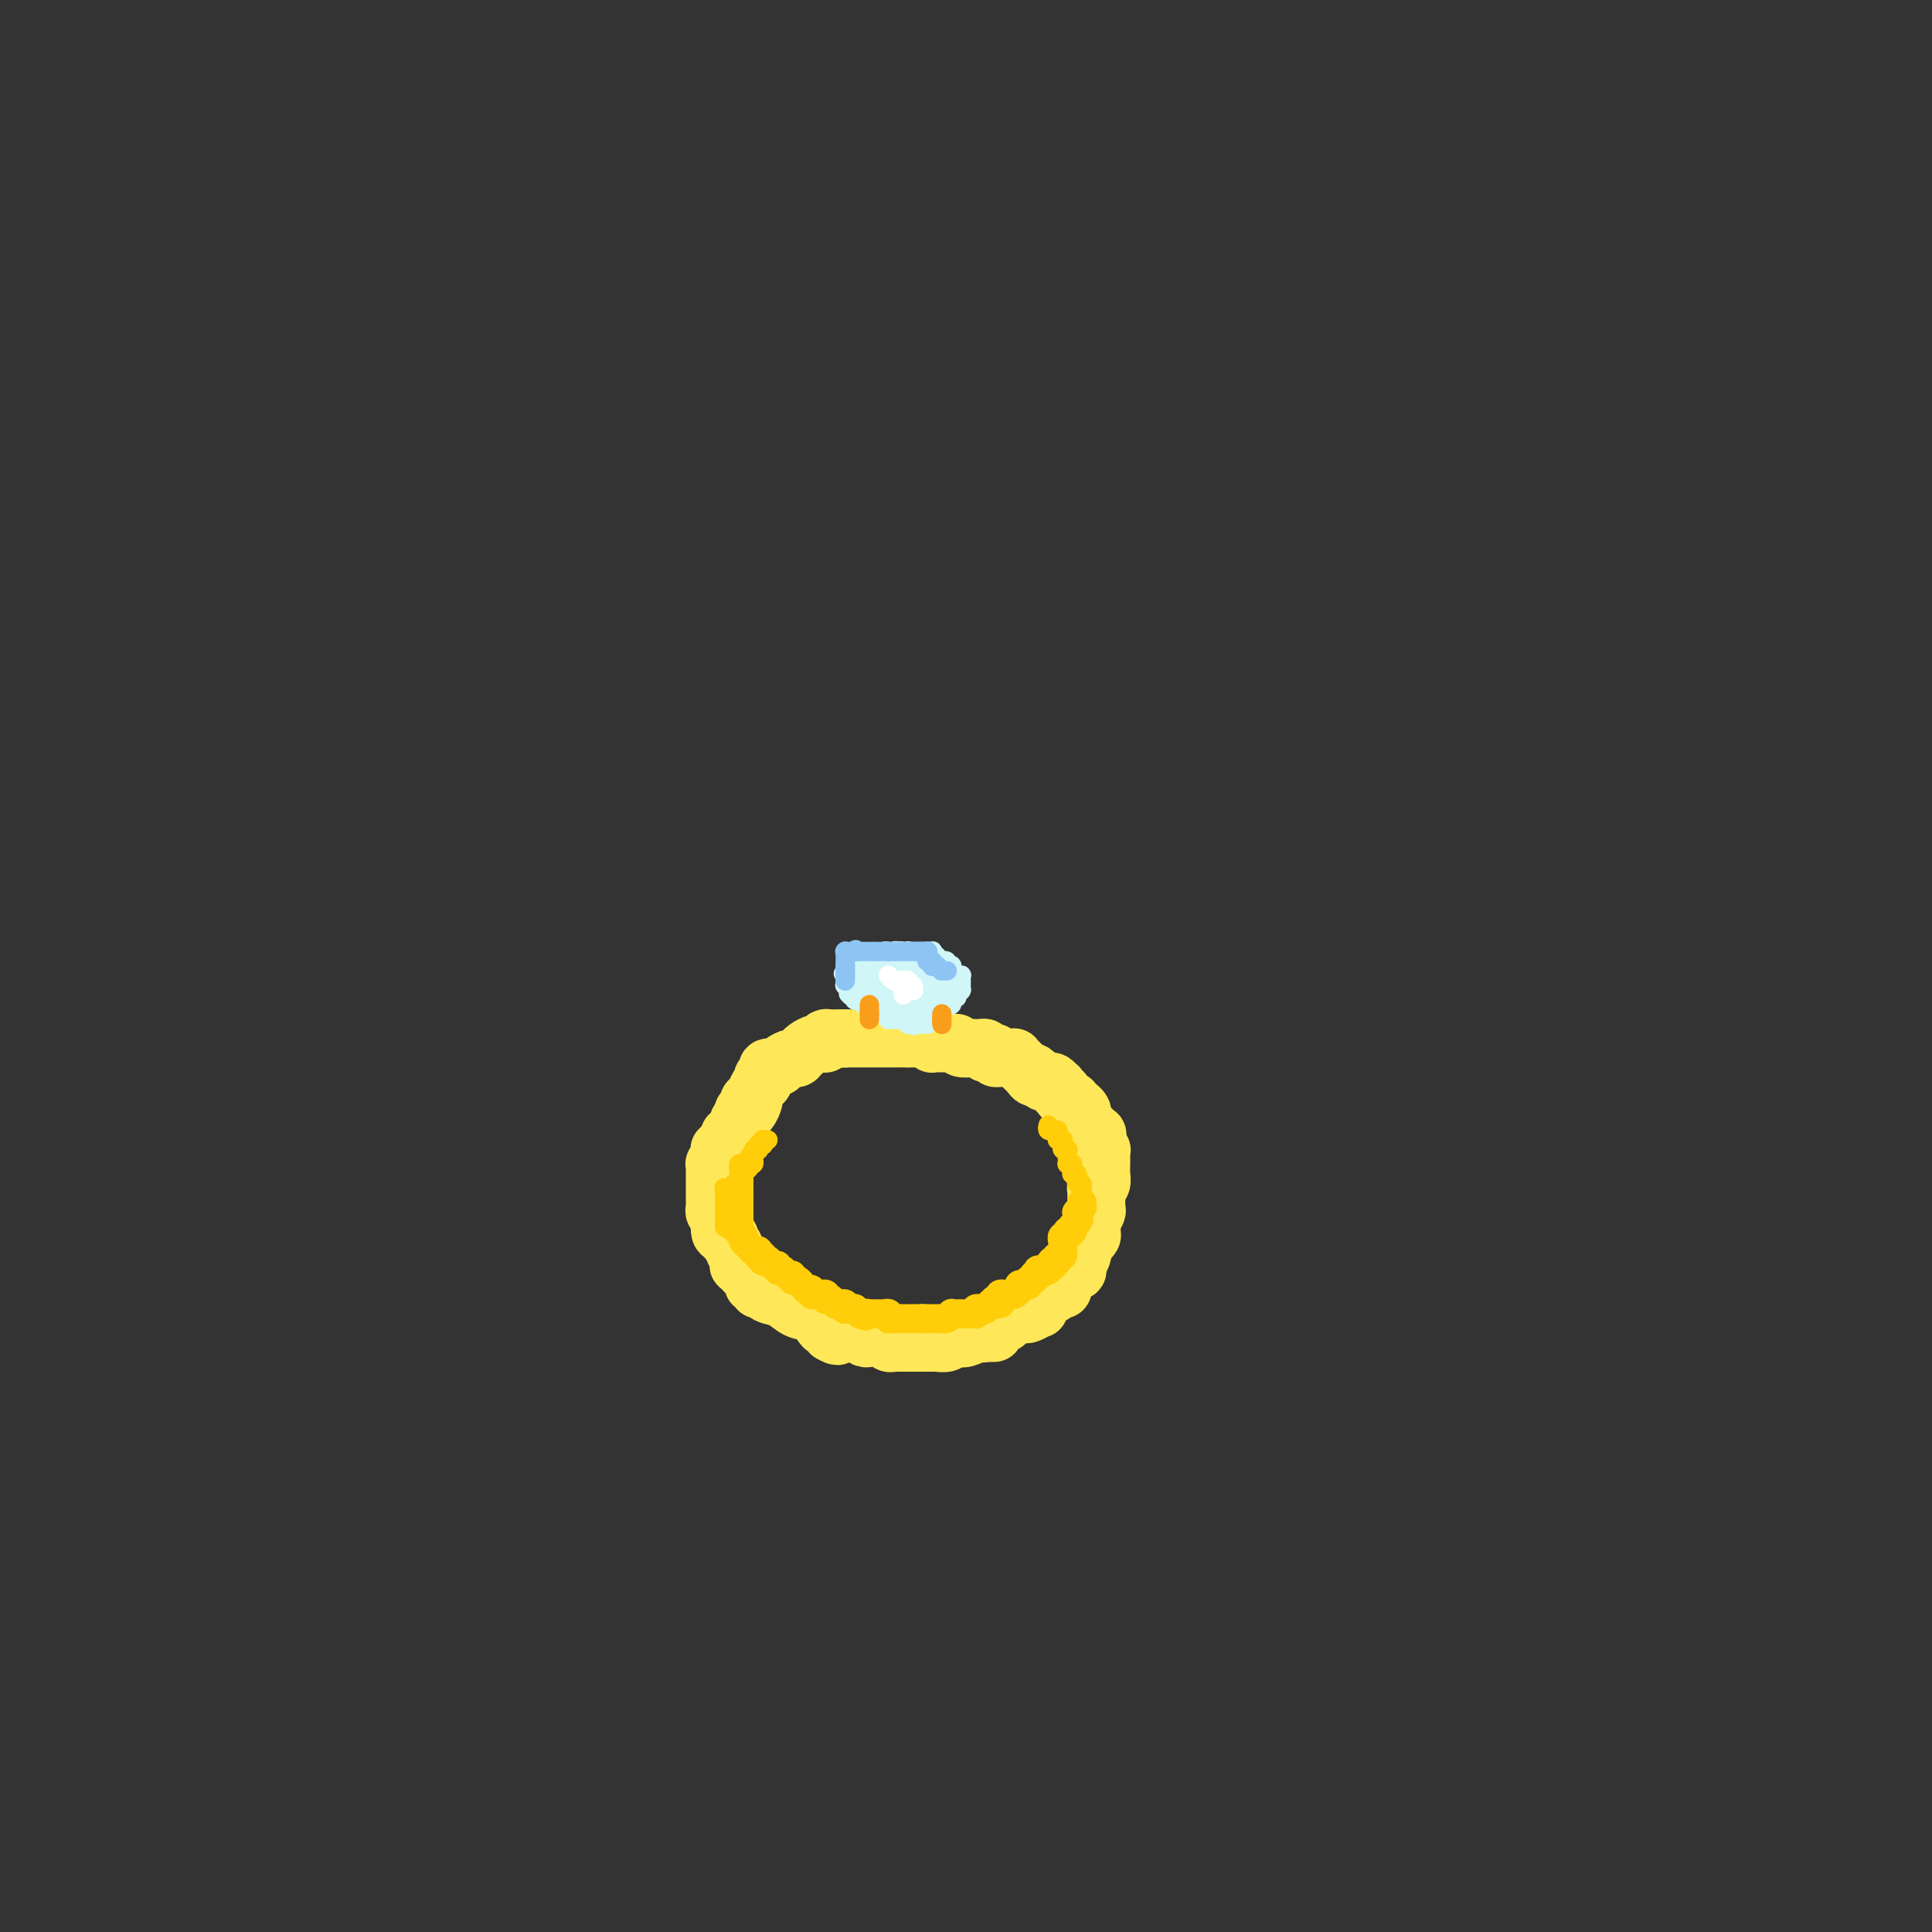 <svg viewBox='0 0 400 400' version='1.1' xmlns='http://www.w3.org/2000/svg' xmlns:xlink='http://www.w3.org/1999/xlink'><rect x="0" y="0" width="400" height="400" fill="#333333" stroke="none"/><g fill='none' stroke='rgb(254,232,89)' stroke-width='12' stroke-linecap='round' stroke-linejoin='round'><path d='M175,215c-0.002,0.000 -0.004,0.000 0,0c0.004,0.000 0.015,-0.000 0,0c-0.015,0.000 -0.057,0.000 0,0c0.057,-0.000 0.212,0.000 0,0c-0.212,0.000 -0.793,0.000 -1,0c-0.207,0.000 -0.041,0.000 0,0c0.041,-0.000 -0.044,0.000 0,0c0.044,0.000 0.218,-0.000 0,0c-0.218,0.000 -0.829,0.000 -1,0c-0.171,0.000 0.099,0.000 0,0c-0.099,0.000 -0.565,0.000 -1,0c-0.435,0.000 -0.839,0.000 -1,0c-0.161,-0.000 -0.081,0.000 0,0'/><path d='M171,215c-0.614,0.016 -0.150,0.057 0,0c0.150,-0.057 -0.014,-0.212 0,0c0.014,0.212 0.208,0.792 0,1c-0.208,0.208 -0.816,0.046 -1,0c-0.184,-0.046 0.057,0.025 0,0c-0.057,-0.025 -0.411,-0.147 -1,0c-0.589,0.147 -1.412,0.561 -2,1c-0.588,0.439 -0.942,0.902 -1,1c-0.058,0.098 0.179,-0.171 0,0c-0.179,0.171 -0.773,0.781 -1,1c-0.227,0.219 -0.087,0.049 0,0c0.087,-0.049 0.121,0.025 0,0c-0.121,-0.025 -0.395,-0.147 -1,0c-0.605,0.147 -1.539,0.565 -2,1c-0.461,0.435 -0.449,0.887 -1,1c-0.551,0.113 -1.664,-0.113 -2,0c-0.336,0.113 0.106,0.565 0,1c-0.106,0.435 -0.761,0.852 -1,1c-0.239,0.148 -0.063,0.025 0,0c0.063,-0.025 0.014,0.048 0,0c-0.014,-0.048 0.008,-0.216 0,0c-0.008,0.216 -0.045,0.817 0,1c0.045,0.183 0.171,-0.053 0,0c-0.171,0.053 -0.638,0.396 -1,1c-0.362,0.604 -0.619,1.468 -1,2c-0.381,0.532 -0.886,0.730 -1,1c-0.114,0.270 0.162,0.611 0,1c-0.162,0.389 -0.760,0.825 -1,1c-0.240,0.175 -0.120,0.087 0,0'/><path d='M156,228c-0.014,0.045 -0.027,0.091 0,0c0.027,-0.091 0.096,-0.318 0,0c-0.096,0.318 -0.355,1.180 -1,2c-0.645,0.820 -1.675,1.597 -2,2c-0.325,0.403 0.056,0.433 0,1c-0.056,0.567 -0.550,1.672 -1,2c-0.450,0.328 -0.856,-0.122 -1,0c-0.144,0.122 -0.024,0.817 0,1c0.024,0.183 -0.046,-0.147 0,0c0.046,0.147 0.208,0.771 0,1c-0.208,0.229 -0.787,0.062 -1,0c-0.213,-0.062 -0.061,-0.018 0,0c0.061,0.018 0.030,0.009 0,0'/><path d='M150,237c-1.171,1.515 -1.098,0.802 -1,1c0.098,0.198 0.223,1.306 0,2c-0.223,0.694 -0.792,0.973 -1,1c-0.208,0.027 -0.056,-0.199 0,0c0.056,0.199 0.015,0.823 0,1c-0.015,0.177 -0.004,-0.092 0,0c0.004,0.092 0.001,0.545 0,1c-0.001,0.455 -0.000,0.910 0,1c0.000,0.090 0.000,-0.186 0,0c-0.000,0.186 -0.000,0.835 0,1c0.000,0.165 0.000,-0.153 0,0c-0.000,0.153 -0.000,0.776 0,1c0.000,0.224 0.000,0.050 0,0c-0.000,-0.050 -0.000,0.024 0,0c0.000,-0.024 0.000,-0.147 0,0c-0.000,0.147 -0.000,0.565 0,1c0.000,0.435 0.000,0.887 0,1c-0.000,0.113 -0.000,-0.113 0,0c0.000,0.113 0.000,0.565 0,1c-0.000,0.435 -0.001,0.853 0,1c0.001,0.147 0.004,0.025 0,0c-0.004,-0.025 -0.015,0.049 0,0c0.015,-0.049 0.057,-0.220 0,0c-0.057,0.220 -0.211,0.830 0,1c0.211,0.170 0.789,-0.099 1,0c0.211,0.099 0.057,0.565 0,1c-0.057,0.435 -0.015,0.838 0,1c0.015,0.162 0.004,0.082 0,0c-0.004,-0.082 -0.001,-0.166 0,0c0.001,0.166 0.001,0.583 0,1'/><path d='M149,254c0.071,2.627 0.750,0.694 1,0c0.250,-0.694 0.071,-0.149 0,0c-0.071,0.149 -0.033,-0.100 0,0c0.033,0.100 0.060,0.548 0,1c-0.060,0.452 -0.208,0.909 0,1c0.208,0.091 0.773,-0.183 1,0c0.227,0.183 0.117,0.823 0,1c-0.117,0.177 -0.242,-0.107 0,0c0.242,0.107 0.850,0.607 1,1c0.150,0.393 -0.157,0.679 0,1c0.157,0.321 0.778,0.679 1,1c0.222,0.321 0.045,0.607 0,1c-0.045,0.393 0.043,0.893 0,1c-0.043,0.107 -0.218,-0.179 0,0c0.218,0.179 0.828,0.823 1,1c0.172,0.177 -0.093,-0.111 0,0c0.093,0.111 0.546,0.622 1,1c0.454,0.378 0.910,0.622 1,1c0.090,0.378 -0.185,0.889 0,1c0.185,0.111 0.829,-0.179 1,0c0.171,0.179 -0.131,0.825 0,1c0.131,0.175 0.696,-0.123 1,0c0.304,0.123 0.347,0.666 1,1c0.653,0.334 1.915,0.458 3,1c1.085,0.542 1.993,1.504 3,2c1.007,0.496 2.112,0.528 3,1c0.888,0.472 1.558,1.384 2,2c0.442,0.616 0.658,0.935 1,1c0.342,0.065 0.812,-0.124 1,0c0.188,0.124 0.094,0.562 0,1'/><path d='M172,276c2.195,1.237 1.182,0.331 1,0c-0.182,-0.331 0.466,-0.085 1,0c0.534,0.085 0.955,0.009 1,0c0.045,-0.009 -0.285,0.050 0,0c0.285,-0.050 1.186,-0.210 2,0c0.814,0.210 1.543,0.788 2,1c0.457,0.212 0.644,0.057 1,0c0.356,-0.057 0.883,-0.016 1,0c0.117,0.016 -0.176,0.008 0,0c0.176,-0.008 0.821,-0.016 1,0c0.179,0.016 -0.107,0.057 0,0c0.107,-0.057 0.606,-0.211 1,0c0.394,0.211 0.684,0.789 1,1c0.316,0.211 0.659,0.057 1,0c0.341,-0.057 0.679,-0.015 1,0c0.321,0.015 0.625,0.004 1,0c0.375,-0.004 0.822,-0.001 1,0c0.178,0.001 0.088,0.000 0,0c-0.088,-0.000 -0.174,-0.000 0,0c0.174,0.000 0.609,-0.000 1,0c0.391,0.000 0.738,0.001 1,0c0.262,-0.001 0.437,-0.004 1,0c0.563,0.004 1.512,0.015 2,0c0.488,-0.015 0.514,-0.056 1,0c0.486,0.056 1.430,0.207 2,0c0.570,-0.207 0.765,-0.774 1,-1c0.235,-0.226 0.511,-0.113 1,0c0.489,0.113 1.193,0.226 2,0c0.807,-0.226 1.717,-0.792 2,-1c0.283,-0.208 -0.062,-0.060 0,0c0.062,0.060 0.531,0.030 1,0'/><path d='M203,276c5.035,-0.017 2.123,-0.061 1,0c-1.123,0.061 -0.455,0.227 0,0c0.455,-0.227 0.698,-0.848 1,-1c0.302,-0.152 0.662,0.166 1,0c0.338,-0.166 0.654,-0.815 1,-1c0.346,-0.185 0.721,0.095 1,0c0.279,-0.095 0.460,-0.565 1,-1c0.540,-0.435 1.437,-0.833 2,-1c0.563,-0.167 0.792,-0.101 1,0c0.208,0.101 0.396,0.237 1,0c0.604,-0.237 1.625,-0.847 2,-1c0.375,-0.153 0.103,0.153 0,0c-0.103,-0.153 -0.039,-0.763 0,-1c0.039,-0.237 0.052,-0.101 0,0c-0.052,0.101 -0.169,0.167 0,0c0.169,-0.167 0.623,-0.566 1,-1c0.377,-0.434 0.676,-0.904 1,-1c0.324,-0.096 0.675,0.181 1,0c0.325,-0.181 0.626,-0.822 1,-1c0.374,-0.178 0.821,0.106 1,0c0.179,-0.106 0.090,-0.603 0,-1c-0.090,-0.397 -0.182,-0.694 0,-1c0.182,-0.306 0.637,-0.622 1,-1c0.363,-0.378 0.633,-0.820 1,-1c0.367,-0.180 0.829,-0.099 1,0c0.171,0.099 0.049,0.216 0,0c-0.049,-0.216 -0.027,-0.765 0,-1c0.027,-0.235 0.059,-0.156 0,0c-0.059,0.156 -0.208,0.388 0,0c0.208,-0.388 0.774,-1.397 1,-2c0.226,-0.603 0.113,-0.802 0,-1'/><path d='M224,259c0.785,-1.642 0.746,-1.746 1,-2c0.254,-0.254 0.800,-0.656 1,-1c0.200,-0.344 0.052,-0.630 0,-1c-0.052,-0.370 -0.010,-0.824 0,-1c0.010,-0.176 -0.011,-0.074 0,0c0.011,0.074 0.056,0.118 0,0c-0.056,-0.118 -0.211,-0.400 0,-1c0.211,-0.600 0.789,-1.520 1,-2c0.211,-0.480 0.057,-0.520 0,-1c-0.057,-0.480 -0.015,-1.401 0,-2c0.015,-0.599 0.003,-0.878 0,-1c-0.003,-0.122 0.003,-0.088 0,0c-0.003,0.088 -0.015,0.228 0,0c0.015,-0.228 0.057,-0.825 0,-1c-0.057,-0.175 -0.211,0.072 0,0c0.211,-0.072 0.789,-0.464 1,-1c0.211,-0.536 0.057,-1.216 0,-2c-0.057,-0.784 -0.015,-1.673 0,-2c0.015,-0.327 0.004,-0.091 0,0c-0.004,0.091 -0.001,0.036 0,0c0.001,-0.036 0.000,-0.052 0,0c-0.000,0.052 -0.000,0.172 0,0c0.000,-0.172 -0.000,-0.635 0,-1c0.000,-0.365 0.001,-0.633 0,-1c-0.001,-0.367 -0.004,-0.834 0,-1c0.004,-0.166 0.015,-0.031 0,0c-0.015,0.031 -0.056,-0.043 0,0c0.056,0.043 0.207,0.204 0,0c-0.207,-0.204 -0.774,-0.773 -1,-1c-0.226,-0.227 -0.113,-0.114 0,0'/><path d='M227,237c0.448,-3.647 0.067,-1.766 0,-1c-0.067,0.766 0.179,0.415 0,0c-0.179,-0.415 -0.784,-0.895 -1,-1c-0.216,-0.105 -0.044,0.164 0,0c0.044,-0.164 -0.040,-0.761 0,-1c0.040,-0.239 0.203,-0.121 0,0c-0.203,0.121 -0.772,0.244 -1,0c-0.228,-0.244 -0.113,-0.854 0,-1c0.113,-0.146 0.226,0.172 0,0c-0.226,-0.172 -0.792,-0.833 -1,-1c-0.208,-0.167 -0.060,0.162 0,0c0.060,-0.162 0.031,-0.813 0,-1c-0.031,-0.187 -0.065,0.090 0,0c0.065,-0.090 0.229,-0.546 0,-1c-0.229,-0.454 -0.850,-0.907 -1,-1c-0.150,-0.093 0.171,0.172 0,0c-0.171,-0.172 -0.834,-0.782 -1,-1c-0.166,-0.218 0.166,-0.043 0,0c-0.166,0.043 -0.828,-0.045 -1,0c-0.172,0.045 0.146,0.223 0,0c-0.146,-0.223 -0.757,-0.849 -1,-1c-0.243,-0.151 -0.117,0.171 0,0c0.117,-0.171 0.224,-0.834 0,-1c-0.224,-0.166 -0.781,0.166 -1,0c-0.219,-0.166 -0.101,-0.829 0,-1c0.101,-0.171 0.186,0.151 0,0c-0.186,-0.151 -0.641,-0.775 -1,-1c-0.359,-0.225 -0.622,-0.050 -1,0c-0.378,0.050 -0.871,-0.025 -1,0c-0.129,0.025 0.106,0.150 0,0c-0.106,-0.150 -0.553,-0.575 -1,-1'/><path d='M215,223c-2.034,-2.117 -1.118,-0.408 -1,0c0.118,0.408 -0.561,-0.483 -1,-1c-0.439,-0.517 -0.639,-0.660 -1,-1c-0.361,-0.340 -0.885,-0.876 -1,-1c-0.115,-0.124 0.179,0.163 0,0c-0.179,-0.163 -0.832,-0.776 -1,-1c-0.168,-0.224 0.147,-0.060 0,0c-0.147,0.060 -0.758,0.016 -1,0c-0.242,-0.016 -0.116,-0.004 0,0c0.116,0.004 0.223,0.001 0,0c-0.223,-0.001 -0.777,-0.001 -1,0c-0.223,0.001 -0.116,0.001 0,0c0.116,-0.001 0.242,-0.004 0,0c-0.242,0.004 -0.852,0.015 -1,0c-0.148,-0.015 0.167,-0.056 0,0c-0.167,0.056 -0.814,0.207 -1,0c-0.186,-0.207 0.090,-0.774 0,-1c-0.090,-0.226 -0.545,-0.113 -1,0c-0.455,0.113 -0.910,0.226 -1,0c-0.090,-0.226 0.187,-0.793 0,-1c-0.187,-0.207 -0.837,-0.056 -1,0c-0.163,0.056 0.160,0.016 0,0c-0.160,-0.016 -0.803,-0.008 -1,0c-0.197,0.008 0.053,0.016 0,0c-0.053,-0.016 -0.410,-0.057 -1,0c-0.590,0.057 -1.412,0.211 -2,0c-0.588,-0.211 -0.941,-0.789 -1,-1c-0.059,-0.211 0.176,-0.057 0,0c-0.176,0.057 -0.765,0.016 -1,0c-0.235,-0.016 -0.118,-0.008 0,0'/><path d='M197,216c-2.784,-1.083 -0.745,-0.290 0,0c0.745,0.290 0.196,0.078 0,0c-0.196,-0.078 -0.037,-0.021 0,0c0.037,0.021 -0.046,0.006 0,0c0.046,-0.006 0.222,-0.001 0,0c-0.222,0.001 -0.843,0.000 -1,0c-0.157,-0.000 0.150,-0.000 0,0c-0.150,0.000 -0.757,0.000 -1,0c-0.243,-0.000 -0.121,-0.000 0,0c0.121,0.000 0.243,0.000 0,0c-0.243,-0.000 -0.850,-0.000 -1,0c-0.150,0.000 0.156,0.001 0,0c-0.156,-0.001 -0.773,-0.004 -1,0c-0.227,0.004 -0.065,0.015 0,0c0.065,-0.015 0.032,-0.057 0,0c-0.032,0.057 -0.065,0.211 0,0c0.065,-0.211 0.227,-0.789 0,-1c-0.227,-0.211 -0.845,-0.057 -1,0c-0.155,0.057 0.151,0.015 0,0c-0.151,-0.015 -0.759,-0.004 -1,0c-0.241,0.004 -0.116,0.001 0,0c0.116,-0.001 0.223,-0.000 0,0c-0.223,0.000 -0.777,0.000 -1,0c-0.223,-0.000 -0.116,-0.000 0,0c0.116,0.000 0.241,0.000 0,0c-0.241,-0.000 -0.849,-0.000 -1,0c-0.151,0.000 0.156,0.000 0,0c-0.156,-0.000 -0.774,-0.000 -1,0c-0.226,0.000 -0.061,0.000 0,0c0.061,-0.000 0.017,-0.000 0,0c-0.017,0.000 -0.009,0.000 0,0'/><path d='M188,215c-1.636,-0.155 -1.227,-0.041 -1,0c0.227,0.041 0.271,0.011 0,0c-0.271,-0.011 -0.856,-0.003 -1,0c-0.144,0.003 0.154,0.001 0,0c-0.154,-0.001 -0.760,-0.000 -1,0c-0.240,0.000 -0.116,0.000 0,0c0.116,-0.000 0.223,-0.000 0,0c-0.223,0.000 -0.777,0.000 -1,0c-0.223,-0.000 -0.116,-0.000 0,0c0.116,0.000 0.243,0.000 0,0c-0.243,-0.000 -0.854,-0.000 -1,0c-0.146,0.000 0.172,0.000 0,0c-0.172,-0.000 -0.834,-0.000 -1,0c-0.166,0.000 0.166,0.000 0,0c-0.166,-0.000 -0.829,-0.000 -1,0c-0.171,0.000 0.150,0.000 0,0c-0.150,-0.000 -0.771,-0.000 -1,0c-0.229,0.000 -0.065,0.000 0,0c0.065,-0.000 0.032,-0.000 0,0c-0.032,0.000 -0.064,0.000 0,0c0.064,-0.000 0.223,-0.000 0,0c-0.223,0.000 -0.830,0.000 -1,0c-0.170,-0.000 0.095,-0.000 0,0c-0.095,0.000 -0.551,-0.000 -1,0c-0.449,0.000 -0.891,-0.000 -1,0c-0.109,0.000 0.114,-0.000 0,0c-0.114,0.000 -0.567,-0.000 -1,0c-0.433,0.000 -0.848,-0.000 -1,0c-0.152,0.000 -0.041,-0.000 0,0c0.041,0.000 0.012,-0.000 0,0c-0.012,0.000 -0.006,0.000 0,0'/><path d='M175,215c-2.167,0.000 -1.083,0.000 0,0'/></g>
<g fill='none' stroke='rgb(255,205,10)' stroke-width='6' stroke-linecap='round' stroke-linejoin='round'><path d='M152,254c-0.008,0.002 -0.016,0.005 0,0c0.016,-0.005 0.056,-0.016 0,0c-0.056,0.016 -0.207,0.060 0,0c0.207,-0.060 0.773,-0.223 1,0c0.227,0.223 0.114,0.830 0,1c-0.114,0.170 -0.228,-0.099 0,0c0.228,0.099 0.797,0.566 1,1c0.203,0.434 0.040,0.834 0,1c-0.040,0.166 0.042,0.097 0,0c-0.042,-0.097 -0.207,-0.222 0,0c0.207,0.222 0.787,0.790 1,1c0.213,0.210 0.061,0.060 0,0c-0.061,-0.060 -0.030,-0.030 0,0'/><path d='M155,258c0.480,0.635 0.182,0.223 0,0c-0.182,-0.223 -0.246,-0.256 0,0c0.246,0.256 0.802,0.801 1,1c0.198,0.199 0.039,0.054 0,0c-0.039,-0.054 0.042,-0.015 0,0c-0.042,0.015 -0.208,0.008 0,0c0.208,-0.008 0.788,-0.016 1,0c0.212,0.016 0.056,0.057 0,0c-0.056,-0.057 -0.011,-0.212 0,0c0.011,0.212 -0.011,0.793 0,1c0.011,0.207 0.054,0.041 0,0c-0.054,-0.041 -0.207,0.042 0,0c0.207,-0.042 0.773,-0.208 1,0c0.227,0.208 0.116,0.792 0,1c-0.116,0.208 -0.237,0.041 0,0c0.237,-0.041 0.833,0.045 1,0c0.167,-0.045 -0.095,-0.222 0,0c0.095,0.222 0.548,0.845 1,1c0.452,0.155 0.905,-0.156 1,0c0.095,0.156 -0.168,0.778 0,1c0.168,0.222 0.767,0.044 1,0c0.233,-0.044 0.100,0.045 0,0c-0.100,-0.045 -0.168,-0.223 0,0c0.168,0.223 0.571,0.848 1,1c0.429,0.152 0.886,-0.170 1,0c0.114,0.170 -0.113,0.830 0,1c0.113,0.170 0.566,-0.151 1,0c0.434,0.151 0.848,0.772 1,1c0.152,0.228 0.041,0.061 0,0c-0.041,-0.061 -0.012,-0.018 0,0c0.012,0.018 0.006,0.009 0,0'/><path d='M166,266c1.924,1.465 1.232,1.128 1,1c-0.232,-0.128 -0.006,-0.048 0,0c0.006,0.048 -0.208,0.066 0,0c0.208,-0.066 0.839,-0.214 1,0c0.161,0.214 -0.149,0.789 0,1c0.149,0.211 0.758,0.056 1,0c0.242,-0.056 0.116,-0.015 0,0c-0.116,0.015 -0.224,0.003 0,0c0.224,-0.003 0.778,0.003 1,0c0.222,-0.003 0.112,-0.015 0,0c-0.112,0.015 -0.226,0.057 0,0c0.226,-0.057 0.791,-0.211 1,0c0.209,0.211 0.060,0.789 0,1c-0.060,0.211 -0.031,0.056 0,0c0.031,-0.056 0.065,-0.011 0,0c-0.065,0.011 -0.227,-0.011 0,0c0.227,0.011 0.844,0.056 1,0c0.156,-0.056 -0.150,-0.211 0,0c0.150,0.211 0.757,0.789 1,1c0.243,0.211 0.121,0.056 0,0c-0.121,-0.056 -0.243,-0.011 0,0c0.243,0.011 0.849,-0.011 1,0c0.151,0.011 -0.153,0.055 0,0c0.153,-0.055 0.763,-0.211 1,0c0.237,0.211 0.101,0.788 0,1c-0.101,0.212 -0.167,0.061 0,0c0.167,-0.061 0.567,-0.030 1,0c0.433,0.030 0.900,0.060 1,0c0.100,-0.060 -0.165,-0.208 0,0c0.165,0.208 0.762,0.774 1,1c0.238,0.226 0.119,0.113 0,0'/><path d='M178,272c2.022,0.928 1.077,0.249 1,0c-0.077,-0.249 0.716,-0.067 1,0c0.284,0.067 0.061,0.018 0,0c-0.061,-0.018 0.040,-0.005 0,0c-0.040,0.005 -0.222,0.001 0,0c0.222,-0.001 0.847,-0.000 1,0c0.153,0.000 -0.165,-0.001 0,0c0.165,0.001 0.815,0.004 1,0c0.185,-0.004 -0.094,-0.015 0,0c0.094,0.015 0.560,0.057 1,0c0.440,-0.057 0.854,-0.211 1,0c0.146,0.211 0.024,0.789 0,1c-0.024,0.211 0.050,0.057 0,0c-0.050,-0.057 -0.225,-0.015 0,0c0.225,0.015 0.849,0.004 1,0c0.151,-0.004 -0.171,-0.001 0,0c0.171,0.001 0.834,0.000 1,0c0.166,-0.000 -0.166,-0.000 0,0c0.166,0.000 0.829,0.000 1,0c0.171,-0.000 -0.150,-0.000 0,0c0.150,0.000 0.771,0.000 1,0c0.229,-0.000 0.065,-0.000 0,0c-0.065,0.000 -0.033,0.000 0,0c0.033,-0.000 0.065,-0.000 0,0c-0.065,0.000 -0.228,0.000 0,0c0.228,-0.000 0.849,-0.000 1,0c0.151,0.000 -0.166,0.000 0,0c0.166,-0.000 0.814,-0.000 1,0c0.186,0.000 -0.090,0.000 0,0c0.090,-0.000 0.545,-0.000 1,0'/><path d='M191,273c1.952,0.155 0.331,0.041 0,0c-0.331,-0.041 0.629,-0.011 1,0c0.371,0.011 0.152,0.003 0,0c-0.152,-0.003 -0.238,-0.001 0,0c0.238,0.001 0.798,0.000 1,0c0.202,-0.000 0.044,0.000 0,0c-0.044,-0.000 0.026,-0.000 0,0c-0.026,0.000 -0.148,0.001 0,0c0.148,-0.001 0.565,-0.004 1,0c0.435,0.004 0.886,0.015 1,0c0.114,-0.015 -0.110,-0.057 0,0c0.110,0.057 0.555,0.211 1,0c0.445,-0.211 0.889,-0.789 1,-1c0.111,-0.211 -0.110,-0.057 0,0c0.110,0.057 0.550,0.015 1,0c0.450,-0.015 0.908,-0.004 1,0c0.092,0.004 -0.182,0.001 0,0c0.182,-0.001 0.820,0.001 1,0c0.180,-0.001 -0.096,-0.004 0,0c0.096,0.004 0.566,0.015 1,0c0.434,-0.015 0.833,-0.057 1,0c0.167,0.057 0.101,0.211 0,0c-0.101,-0.211 -0.238,-0.788 0,-1c0.238,-0.212 0.853,-0.061 1,0c0.147,0.061 -0.172,0.030 0,0c0.172,-0.030 0.834,-0.061 1,0c0.166,0.061 -0.166,0.212 0,0c0.166,-0.212 0.828,-0.789 1,-1c0.172,-0.211 -0.146,-0.057 0,0c0.146,0.057 0.756,0.016 1,0c0.244,-0.016 0.122,-0.008 0,0'/><path d='M206,270c2.338,-0.399 0.683,0.103 0,0c-0.683,-0.103 -0.393,-0.812 0,-1c0.393,-0.188 0.889,0.146 1,0c0.111,-0.146 -0.163,-0.771 0,-1c0.163,-0.229 0.764,-0.061 1,0c0.236,0.061 0.106,0.013 0,0c-0.106,-0.013 -0.187,0.007 0,0c0.187,-0.007 0.642,-0.040 1,0c0.358,0.040 0.618,0.154 1,0c0.382,-0.154 0.887,-0.577 1,-1c0.113,-0.423 -0.167,-0.846 0,-1c0.167,-0.154 0.781,-0.040 1,0c0.219,0.040 0.044,0.007 0,0c-0.044,-0.007 0.045,0.013 0,0c-0.045,-0.013 -0.223,-0.060 0,0c0.223,0.060 0.848,0.226 1,0c0.152,-0.226 -0.170,-0.846 0,-1c0.170,-0.154 0.830,0.156 1,0c0.170,-0.156 -0.150,-0.778 0,-1c0.150,-0.222 0.771,-0.046 1,0c0.229,0.046 0.065,-0.040 0,0c-0.065,0.040 -0.033,0.207 0,0c0.033,-0.207 0.065,-0.786 0,-1c-0.065,-0.214 -0.229,-0.061 0,0c0.229,0.061 0.850,0.030 1,0c0.150,-0.030 -0.170,-0.061 0,0c0.170,0.061 0.830,0.212 1,0c0.170,-0.212 -0.150,-0.789 0,-1c0.150,-0.211 0.771,-0.057 1,0c0.229,0.057 0.065,0.016 0,0c-0.065,-0.016 -0.033,-0.008 0,0'/><path d='M218,262c1.868,-1.482 0.539,-1.185 0,-1c-0.539,0.185 -0.288,0.260 0,0c0.288,-0.260 0.613,-0.854 1,-1c0.387,-0.146 0.836,0.157 1,0c0.164,-0.157 0.044,-0.774 0,-1c-0.044,-0.226 -0.012,-0.060 0,0c0.012,0.060 0.003,0.016 0,0c-0.003,-0.016 -0.001,-0.003 0,0c0.001,0.003 0.000,-0.002 0,0c-0.000,0.002 0.000,0.012 0,0c-0.000,-0.012 -0.001,-0.046 0,0c0.001,0.046 0.004,0.171 0,0c-0.004,-0.171 -0.015,-0.638 0,-1c0.015,-0.362 0.057,-0.619 0,-1c-0.057,-0.381 -0.212,-0.887 0,-1c0.212,-0.113 0.793,0.167 1,0c0.207,-0.167 0.041,-0.781 0,-1c-0.041,-0.219 0.041,-0.045 0,0c-0.041,0.045 -0.207,-0.041 0,0c0.207,0.041 0.786,0.208 1,0c0.214,-0.208 0.061,-0.792 0,-1c-0.061,-0.208 -0.030,-0.042 0,0c0.030,0.042 0.061,-0.041 0,0c-0.061,0.041 -0.212,0.207 0,0c0.212,-0.207 0.789,-0.788 1,-1c0.211,-0.212 0.057,-0.057 0,0c-0.057,0.057 -0.015,0.015 0,0c0.015,-0.015 0.004,-0.004 0,0c-0.004,0.004 -0.002,0.002 0,0'/><path d='M223,253c0.774,-1.333 0.208,-0.165 0,0c-0.208,0.165 -0.057,-0.673 0,-1c0.057,-0.327 0.019,-0.144 0,0c-0.019,0.144 -0.019,0.249 0,0c0.019,-0.249 0.058,-0.851 0,-1c-0.058,-0.149 -0.212,0.156 0,0c0.212,-0.156 0.789,-0.774 1,-1c0.211,-0.226 0.057,-0.061 0,0c-0.057,0.061 -0.015,0.017 0,0c0.015,-0.017 0.004,-0.008 0,0c-0.004,0.008 -0.001,0.016 0,0c0.001,-0.016 0.000,-0.057 0,0c-0.000,0.057 -0.000,0.211 0,0c0.000,-0.211 0.000,-0.788 0,-1c-0.000,-0.212 -0.000,-0.061 0,0c0.000,0.061 0.000,0.030 0,0'/></g>
<g fill='none' stroke='rgb(255,205,10)' stroke-width='4' stroke-linecap='round' stroke-linejoin='round'><path d='M156,240c0.008,0.030 0.016,0.061 0,0c-0.016,-0.061 -0.057,-0.212 0,0c0.057,0.212 0.211,0.789 0,1c-0.211,0.211 -0.789,0.057 -1,0c-0.211,-0.057 -0.057,-0.015 0,0c0.057,0.015 0.015,0.004 0,0c-0.015,-0.004 -0.004,-0.001 0,0c0.004,0.001 0.001,0.000 0,0c-0.001,-0.000 -0.000,-0.000 0,0c0.000,0.000 0.000,0.000 0,0'/><path d='M155,241c-0.156,0.150 -0.046,0.026 0,0c0.046,-0.026 0.026,0.046 0,0c-0.026,-0.046 -0.060,-0.209 0,0c0.060,0.209 0.212,0.792 0,1c-0.212,0.208 -0.789,0.042 -1,0c-0.211,-0.042 -0.057,0.041 0,0c0.057,-0.041 0.015,-0.207 0,0c-0.015,0.207 -0.004,0.788 0,1c0.004,0.212 0.001,0.057 0,0c-0.001,-0.057 -0.000,-0.016 0,0c0.000,0.016 0.000,0.008 0,0c-0.000,-0.008 -0.000,-0.016 0,0c0.000,0.016 0.000,0.057 0,0c-0.000,-0.057 -0.000,-0.212 0,0c0.000,0.212 0.000,0.793 0,1c-0.000,0.207 -0.000,0.041 0,0c0.000,-0.041 0.000,0.042 0,0c-0.000,-0.042 -0.000,-0.208 0,0c0.000,0.208 0.000,0.792 0,1c-0.000,0.208 -0.000,0.042 0,0c0.000,-0.042 0.000,0.041 0,0c-0.000,-0.041 -0.000,-0.207 0,0c0.000,0.207 0.000,0.788 0,1c-0.000,0.212 -0.000,0.056 0,0c0.000,-0.056 0.000,-0.011 0,0c-0.000,0.011 -0.000,-0.011 0,0c0.000,0.011 0.000,0.054 0,0c-0.000,-0.054 -0.000,-0.207 0,0c0.000,0.207 0.000,0.773 0,1c0.000,0.227 0.000,0.113 0,0'/><path d='M154,247c-0.155,1.150 -0.041,1.026 0,1c0.041,-0.026 0.011,0.044 0,0c-0.011,-0.044 -0.003,-0.204 0,0c0.003,0.204 0.001,0.773 0,1c-0.001,0.227 -0.000,0.113 0,0c0.000,-0.113 0.000,-0.227 0,0c-0.000,0.227 -0.000,0.793 0,1c0.000,0.207 0.000,0.056 0,0c-0.000,-0.056 -0.000,-0.016 0,0c0.000,0.016 0.000,0.008 0,0c-0.000,-0.008 -0.000,-0.016 0,0c0.000,0.016 0.000,0.056 0,0c-0.000,-0.056 -0.000,-0.207 0,0c0.000,0.207 0.000,0.773 0,1c-0.000,0.227 -0.000,0.114 0,0c0.000,-0.114 0.000,-0.228 0,0c-0.000,0.228 -0.000,0.797 0,1c0.000,0.203 0.000,0.040 0,0c-0.000,-0.040 -0.000,0.042 0,0c0.000,-0.042 0.000,-0.207 0,0c-0.000,0.207 -0.000,0.788 0,1c0.000,0.212 0.000,0.056 0,0c-0.000,-0.056 -0.000,-0.011 0,0c0.000,0.011 0.000,-0.011 0,0c0.000,0.011 -0.000,0.056 0,0c0.000,-0.056 0.000,-0.211 0,0c0.000,0.211 -0.000,0.789 0,1c0.000,0.211 0.000,0.057 0,0c0.000,-0.057 0.000,-0.016 0,0c0.000,0.016 0.000,0.008 0,0'/><path d='M154,254c0.000,1.083 0.000,0.290 0,0c0.000,-0.290 0.000,-0.078 0,0c0.000,0.078 0.000,0.021 0,0c0.000,-0.021 0.000,-0.006 0,0c0.000,0.006 0.000,0.002 0,0c0.000,-0.002 0.000,-0.001 0,0'/><path d='M150,254c0.000,0.001 0.000,0.001 0,0c0.000,-0.001 0.000,-0.004 0,0c0.000,0.004 0.000,0.016 0,0c0.000,-0.016 0.000,-0.061 0,0c-0.000,0.061 0.000,0.228 0,0c0.000,-0.228 0.000,-0.849 0,-1c0.000,-0.151 0.000,0.170 0,0c0.000,-0.170 0.000,-0.829 0,-1c0.000,-0.171 -0.000,0.148 0,0c0.000,-0.148 0.000,-0.761 0,-1c0.000,-0.239 0.000,-0.103 0,0c0.000,0.103 0.000,0.172 0,0c0.000,-0.172 0.000,-0.586 0,-1'/><path d='M150,250c0.000,-0.636 0.000,-0.227 0,0c-0.000,0.227 -0.000,0.272 0,0c0.000,-0.272 0.000,-0.862 0,-1c-0.000,-0.138 -0.000,0.174 0,0c0.000,-0.174 0.000,-0.835 0,-1c-0.000,-0.165 -0.001,0.166 0,0c0.001,-0.166 0.004,-0.829 0,-1c-0.004,-0.171 -0.015,0.150 0,0c0.015,-0.150 0.055,-0.771 0,-1c-0.055,-0.229 -0.207,-0.065 0,0c0.207,0.065 0.772,0.032 1,0c0.228,-0.032 0.117,-0.064 0,0c-0.117,0.064 -0.242,0.224 0,0c0.242,-0.224 0.849,-0.831 1,-1c0.151,-0.169 -0.156,0.099 0,0c0.156,-0.099 0.774,-0.567 1,-1c0.226,-0.433 0.061,-0.833 0,-1c-0.061,-0.167 -0.017,-0.101 0,0c0.017,0.101 0.008,0.237 0,0c-0.008,-0.237 -0.016,-0.848 0,-1c0.016,-0.152 0.057,0.155 0,0c-0.057,-0.155 -0.212,-0.774 0,-1c0.212,-0.226 0.793,-0.061 1,0c0.207,0.061 0.041,0.016 0,0c-0.041,-0.016 0.041,-0.004 0,0c-0.041,0.004 -0.207,-0.002 0,0c0.207,0.002 0.788,0.011 1,0c0.212,-0.011 0.057,-0.041 0,0c-0.057,0.041 -0.016,0.155 0,0c0.016,-0.155 0.008,-0.577 0,-1'/><path d='M155,240c0.713,-1.487 -0.006,-0.206 0,0c0.006,0.206 0.737,-0.663 1,-1c0.263,-0.337 0.056,-0.142 0,0c-0.056,0.142 0.037,0.230 0,0c-0.037,-0.230 -0.206,-0.780 0,-1c0.206,-0.220 0.787,-0.112 1,0c0.213,0.112 0.057,0.226 0,0c-0.057,-0.226 -0.015,-0.793 0,-1c0.015,-0.207 0.004,-0.056 0,0c-0.004,0.056 -0.002,0.015 0,0c0.002,-0.015 0.004,-0.004 0,0c-0.004,0.004 -0.015,0.001 0,0c0.015,-0.001 0.057,-0.001 0,0c-0.057,0.001 -0.211,0.001 0,0c0.211,-0.001 0.789,-0.004 1,0c0.211,0.004 0.056,0.015 0,0c-0.056,-0.015 -0.011,-0.057 0,0c0.011,0.057 -0.011,0.211 0,0c0.011,-0.211 0.054,-0.789 0,-1c-0.054,-0.211 -0.207,-0.057 0,0c0.207,0.057 0.773,0.016 1,0c0.227,-0.016 0.113,-0.008 0,0'/><path d='M224,250c0.000,-0.415 0.000,-0.829 0,-1c0.000,-0.171 0.000,-0.097 0,0c0.000,0.097 0.000,0.218 0,0c-0.000,-0.218 0.000,-0.775 0,-1c0.000,-0.225 -0.000,-0.117 0,0c0.000,0.117 0.000,0.241 0,0c0.000,-0.241 0.000,-0.849 0,-1c0.000,-0.151 -0.000,0.156 0,0c0.000,-0.156 -0.000,-0.774 0,-1c0.000,-0.226 0.000,-0.061 0,0c-0.000,0.061 -0.000,0.016 0,0c0.000,-0.016 0.000,-0.005 0,0c-0.000,0.005 0.000,0.002 0,0'/><path d='M224,246c-0.016,-0.558 -0.057,0.047 0,0c0.057,-0.047 0.211,-0.745 0,-1c-0.211,-0.255 -0.789,-0.067 -1,0c-0.211,0.067 -0.057,0.014 0,0c0.057,-0.014 0.015,0.010 0,0c-0.015,-0.010 -0.004,-0.056 0,0c0.004,0.056 0.001,0.212 0,0c-0.001,-0.212 0.001,-0.793 0,-1c-0.001,-0.207 -0.004,-0.042 0,0c0.004,0.042 0.015,-0.040 0,0c-0.015,0.040 -0.057,0.203 0,0c0.057,-0.203 0.211,-0.773 0,-1c-0.211,-0.227 -0.789,-0.112 -1,0c-0.211,0.112 -0.057,0.223 0,0c0.057,-0.223 0.015,-0.778 0,-1c-0.015,-0.222 -0.004,-0.112 0,0c0.004,0.112 0.002,0.226 0,0c-0.002,-0.226 -0.004,-0.793 0,-1c0.004,-0.207 0.015,-0.056 0,0c-0.015,0.056 -0.057,0.016 0,0c0.057,-0.016 0.211,-0.008 0,0c-0.211,0.008 -0.789,0.016 -1,0c-0.211,-0.016 -0.057,-0.057 0,0c0.057,0.057 0.015,0.211 0,0c-0.015,-0.211 -0.004,-0.788 0,-1c0.004,-0.212 0.001,-0.060 0,0c-0.001,0.060 -0.000,0.026 0,0c0.000,-0.026 0.000,-0.046 0,0c-0.000,0.046 -0.000,0.156 0,0c0.000,-0.156 0.000,-0.578 0,-1'/><path d='M221,239c-0.465,-1.022 -0.128,-0.077 0,0c0.128,0.077 0.048,-0.715 0,-1c-0.048,-0.285 -0.066,-0.062 0,0c0.066,0.062 0.214,-0.036 0,0c-0.214,0.036 -0.789,0.206 -1,0c-0.211,-0.206 -0.056,-0.787 0,-1c0.056,-0.213 0.015,-0.057 0,0c-0.015,0.057 -0.004,0.015 0,0c0.004,-0.015 0.001,-0.004 0,0c-0.001,0.004 -0.000,0.001 0,0c0.000,-0.001 0.000,-0.000 0,0c-0.000,0.000 -0.000,0.000 0,0c0.000,-0.000 0.000,-0.000 0,0c-0.000,0.000 0.000,0.000 0,0c-0.000,-0.000 -0.000,-0.000 0,0c0.000,0.000 0.000,0.001 0,0c-0.000,-0.001 -0.000,-0.004 0,0c0.000,0.004 0.001,0.015 0,0c-0.001,-0.015 -0.004,-0.057 0,0c0.004,0.057 0.015,0.211 0,0c-0.015,-0.211 -0.057,-0.789 0,-1c0.057,-0.211 0.211,-0.056 0,0c-0.211,0.056 -0.789,0.012 -1,0c-0.211,-0.012 -0.057,0.007 0,0c0.057,-0.007 0.015,-0.040 0,0c-0.015,0.040 -0.004,0.154 0,0c0.004,-0.154 0.002,-0.577 0,-1'/><path d='M219,235c-0.309,-0.618 -0.083,-0.165 0,0c0.083,0.165 0.023,0.040 0,0c-0.023,-0.040 -0.010,0.003 0,0c0.010,-0.003 0.017,-0.053 0,0c-0.017,0.053 -0.057,0.210 0,0c0.057,-0.210 0.211,-0.788 0,-1c-0.211,-0.212 -0.788,-0.057 -1,0c-0.212,0.057 -0.061,0.016 0,0c0.061,-0.016 0.030,-0.008 0,0c-0.030,0.008 -0.061,0.016 0,0c0.061,-0.016 0.212,-0.057 0,0c-0.212,0.057 -0.789,0.211 -1,0c-0.211,-0.211 -0.057,-0.789 0,-1c0.057,-0.211 0.015,-0.057 0,0c-0.015,0.057 -0.004,0.015 0,0c0.004,-0.015 0.001,-0.004 0,0c-0.001,0.004 -0.000,0.001 0,0c0.000,-0.001 0.000,-0.000 0,0c-0.000,0.000 -0.000,0.000 0,0c0.000,-0.000 0.000,-0.000 0,0'/></g>
<g fill='none' stroke='rgb(208,246,247)' stroke-width='4' stroke-linecap='round' stroke-linejoin='round'><path d='M181,210c-0.031,0.009 -0.061,0.017 0,0c0.061,-0.017 0.214,-0.061 0,0c-0.214,0.061 -0.793,0.226 -1,0c-0.207,-0.226 -0.040,-0.844 0,-1c0.040,-0.156 -0.046,0.151 0,0c0.046,-0.151 0.224,-0.758 0,-1c-0.224,-0.242 -0.849,-0.118 -1,0c-0.151,0.118 0.171,0.229 0,0c-0.171,-0.229 -0.834,-0.797 -1,-1c-0.166,-0.203 0.166,-0.040 0,0c-0.166,0.040 -0.829,-0.042 -1,0c-0.171,0.042 0.150,0.207 0,0c-0.150,-0.207 -0.772,-0.788 -1,-1c-0.228,-0.212 -0.061,-0.057 0,0c0.061,0.057 0.018,0.016 0,0c-0.018,-0.016 -0.009,-0.008 0,0'/><path d='M176,206c-0.756,-0.618 -0.147,-0.162 0,0c0.147,0.162 -0.167,0.029 0,0c0.167,-0.029 0.814,0.045 1,0c0.186,-0.045 -0.090,-0.208 0,0c0.090,0.208 0.545,0.787 1,1c0.455,0.213 0.911,0.061 1,0c0.089,-0.061 -0.187,-0.030 0,0c0.187,0.030 0.839,0.060 1,0c0.161,-0.060 -0.167,-0.208 0,0c0.167,0.208 0.830,0.774 1,1c0.170,0.226 -0.152,0.112 0,0c0.152,-0.112 0.777,-0.222 1,0c0.223,0.222 0.045,0.777 0,1c-0.045,0.223 0.045,0.112 0,0c-0.045,-0.112 -0.223,-0.227 0,0c0.223,0.227 0.847,0.797 1,1c0.153,0.203 -0.165,0.040 0,0c0.165,-0.040 0.814,0.042 1,0c0.186,-0.042 -0.091,-0.207 0,0c0.091,0.207 0.550,0.788 1,1c0.450,0.212 0.890,0.057 1,0c0.110,-0.057 -0.112,-0.016 0,0c0.112,0.016 0.556,0.008 1,0'/><path d='M187,211c1.929,0.773 1.253,0.207 1,0c-0.253,-0.207 -0.083,-0.055 0,0c0.083,0.055 0.080,0.015 0,0c-0.080,-0.015 -0.236,-0.003 0,0c0.236,0.003 0.863,-0.003 1,0c0.137,0.003 -0.216,0.016 0,0c0.216,-0.016 1.000,-0.059 1,0c0.000,0.059 -0.784,0.222 -1,0c-0.216,-0.222 0.134,-0.829 0,-1c-0.134,-0.171 -0.754,0.094 -1,0c-0.246,-0.094 -0.117,-0.547 0,-1c0.117,-0.453 0.224,-0.906 0,-1c-0.224,-0.094 -0.777,0.171 -1,0c-0.223,-0.171 -0.115,-0.778 0,-1c0.115,-0.222 0.237,-0.060 0,0c-0.237,0.060 -0.833,0.016 -1,0c-0.167,-0.016 0.096,-0.004 0,0c-0.096,0.004 -0.551,0.001 -1,0c-0.449,-0.001 -0.894,-0.000 -1,0c-0.106,0.000 0.125,0.000 0,0c-0.125,-0.000 -0.608,-0.000 -1,0c-0.392,0.000 -0.693,0.000 -1,0c-0.307,-0.000 -0.618,-0.000 -1,0c-0.382,0.000 -0.834,0.000 -1,0c-0.166,-0.000 -0.045,-0.000 0,0c0.045,0.000 0.013,0.000 0,0c-0.013,-0.000 -0.006,-0.000 0,0'/><path d='M180,207c-1.790,-0.614 -1.264,-0.151 -1,0c0.264,0.151 0.267,-0.012 0,0c-0.267,0.012 -0.803,0.199 -1,0c-0.197,-0.199 -0.053,-0.785 0,-1c0.053,-0.215 0.017,-0.059 0,0c-0.017,0.059 -0.014,0.019 0,0c0.014,-0.019 0.041,-0.019 0,0c-0.041,0.019 -0.148,0.057 0,0c0.148,-0.057 0.551,-0.208 1,0c0.449,0.208 0.942,0.774 1,1c0.058,0.226 -0.321,0.113 0,0c0.321,-0.113 1.340,-0.226 2,0c0.660,0.226 0.960,0.793 1,1c0.040,0.207 -0.181,0.056 0,0c0.181,-0.056 0.766,-0.015 1,0c0.234,0.015 0.119,0.004 0,0c-0.119,-0.004 -0.242,-0.002 0,0c0.242,0.002 0.848,0.004 1,0c0.152,-0.004 -0.152,-0.015 0,0c0.152,0.015 0.759,0.057 1,0c0.241,-0.057 0.117,-0.211 0,0c-0.117,0.211 -0.227,0.789 0,1c0.227,0.211 0.792,0.057 1,0c0.208,-0.057 0.059,-0.016 0,0c-0.059,0.016 -0.030,0.008 0,0'/><path d='M187,209c1.306,0.249 1.071,-0.130 1,0c-0.071,0.130 0.023,0.767 0,1c-0.023,0.233 -0.164,0.062 0,0c0.164,-0.062 0.632,-0.017 1,0c0.368,0.017 0.634,0.004 1,0c0.366,-0.004 0.830,-0.000 1,0c0.170,0.000 0.046,-0.004 0,0c-0.046,0.004 -0.012,0.016 0,0c0.012,-0.016 0.003,-0.061 0,0c-0.003,0.061 -0.001,0.228 0,0c0.001,-0.228 0.000,-0.849 0,-1c-0.000,-0.151 0.000,0.170 0,0c-0.000,-0.170 -0.001,-0.829 0,-1c0.001,-0.171 0.004,0.147 0,0c-0.004,-0.147 -0.015,-0.757 0,-1c0.015,-0.243 0.057,-0.118 0,0c-0.057,0.118 -0.212,0.228 0,0c0.212,-0.228 0.793,-0.793 1,-1c0.207,-0.207 0.041,-0.055 0,0c-0.041,0.055 0.041,0.015 0,0c-0.041,-0.015 -0.207,-0.004 0,0c0.207,0.004 0.788,0.001 1,0c0.212,-0.001 0.057,-0.000 0,0c-0.057,0.000 -0.016,0.000 0,0c0.016,-0.000 0.008,-0.000 0,0'/><path d='M193,206c0.863,-0.464 0.020,-0.124 0,0c-0.020,0.124 0.782,0.033 1,0c0.218,-0.033 -0.148,-0.009 0,0c0.148,0.009 0.810,0.002 1,0c0.190,-0.002 -0.093,-0.001 0,0c0.093,0.001 0.561,0.000 1,0c0.439,-0.000 0.850,-0.000 1,0c0.150,0.000 0.040,0.000 0,0c-0.040,-0.000 -0.010,-0.000 0,0c0.010,0.000 -0.000,0.000 0,0c0.000,-0.000 0.011,-0.000 0,0c-0.011,0.000 -0.044,0.000 0,0c0.044,-0.000 0.165,-0.000 0,0c-0.165,0.000 -0.618,0.000 -1,0c-0.382,-0.000 -0.695,-0.000 -1,0c-0.305,0.000 -0.602,0.000 -1,0c-0.398,-0.000 -0.895,-0.000 -1,0c-0.105,0.000 0.183,0.000 0,0c-0.183,-0.000 -0.838,-0.000 -1,0c-0.162,0.000 0.168,0.000 0,0c-0.168,-0.000 -0.833,-0.000 -1,0c-0.167,0.000 0.165,0.000 0,0c-0.165,-0.000 -0.828,-0.000 -1,0c-0.172,0.000 0.146,0.000 0,0c-0.146,0.000 -0.756,-0.000 -1,0c-0.244,0.000 -0.122,0.000 0,0'/><path d='M189,206c-1.022,0.000 -0.078,0.000 0,0c0.078,-0.000 -0.712,0.000 -1,0c-0.288,0.000 -0.076,0.000 0,0c0.076,0.000 0.017,0.000 0,0c-0.017,0.000 0.009,0.000 0,0c-0.009,-0.000 -0.054,-0.000 0,0c0.054,0.000 0.207,0.000 0,0c-0.207,-0.000 -0.773,-0.000 -1,0c-0.227,0.000 -0.114,0.000 0,0c0.114,-0.000 0.228,-0.000 0,0c-0.228,0.000 -0.797,0.000 -1,0c-0.203,-0.000 -0.039,-0.000 0,0c0.039,0.000 -0.046,0.000 0,0c0.046,-0.000 0.223,-0.000 0,0c-0.223,0.000 -0.845,0.000 -1,0c-0.155,-0.000 0.156,-0.000 0,0c-0.156,0.000 -0.778,0.000 -1,0c-0.222,-0.000 -0.045,-0.000 0,0c0.045,0.000 -0.043,0.000 0,0c0.043,-0.000 0.218,-0.000 0,0c-0.218,0.000 -0.828,0.000 -1,0c-0.172,-0.000 0.094,-0.000 0,0c-0.094,0.000 -0.547,0.001 -1,0c-0.453,-0.001 -0.906,-0.004 -1,0c-0.094,0.004 0.172,0.015 0,0c-0.172,-0.015 -0.781,-0.057 -1,0c-0.219,0.057 -0.048,0.211 0,0c0.048,-0.211 -0.025,-0.788 0,-1c0.025,-0.212 0.150,-0.061 0,0c-0.150,0.061 -0.575,0.030 -1,0'/><path d='M179,205c-1.563,-0.090 -0.470,0.186 0,0c0.470,-0.186 0.318,-0.833 0,-1c-0.318,-0.167 -0.804,0.148 -1,0c-0.196,-0.148 -0.104,-0.758 0,-1c0.104,-0.242 0.220,-0.117 0,0c-0.220,0.117 -0.777,0.227 -1,0c-0.223,-0.227 -0.112,-0.792 0,-1c0.112,-0.208 0.226,-0.060 0,0c-0.226,0.060 -0.792,0.030 -1,0c-0.208,-0.030 -0.057,-0.061 0,0c0.057,0.061 0.019,0.212 0,0c-0.019,-0.212 -0.019,-0.789 0,-1c0.019,-0.211 0.058,-0.058 0,0c-0.058,0.058 -0.213,0.019 0,0c0.213,-0.019 0.793,-0.019 1,0c0.207,0.019 0.040,0.058 0,0c-0.040,-0.058 0.046,-0.212 0,0c-0.046,0.212 -0.224,0.789 0,1c0.224,0.211 0.848,0.057 1,0c0.152,-0.057 -0.170,-0.016 0,0c0.170,0.016 0.830,0.008 1,0c0.170,-0.008 -0.151,-0.016 0,0c0.151,0.016 0.772,0.056 1,0c0.228,-0.056 0.061,-0.207 0,0c-0.061,0.207 -0.018,0.774 0,1c0.018,0.226 0.009,0.113 0,0'/><path d='M180,203c0.702,-0.065 0.958,-0.227 1,0c0.042,0.227 -0.128,0.845 0,1c0.128,0.155 0.555,-0.151 1,0c0.445,0.151 0.908,0.758 1,1c0.092,0.242 -0.186,0.117 0,0c0.186,-0.117 0.837,-0.228 1,0c0.163,0.228 -0.163,0.793 0,1c0.163,0.207 0.813,0.054 1,0c0.187,-0.054 -0.090,-0.011 0,0c0.090,0.011 0.546,-0.011 1,0c0.454,0.011 0.905,0.056 1,0c0.095,-0.056 -0.167,-0.211 0,0c0.167,0.211 0.763,0.789 1,1c0.237,0.211 0.116,0.057 0,0c-0.116,-0.057 -0.228,-0.015 0,0c0.228,0.015 0.797,0.004 1,0c0.203,-0.004 0.040,-0.001 0,0c-0.040,0.001 0.042,0.000 0,0c-0.042,-0.000 -0.207,-0.000 0,0c0.207,0.000 0.788,0.000 1,0c0.212,-0.000 0.056,-0.000 0,0c-0.056,0.000 -0.011,0.000 0,0c0.011,-0.000 -0.012,-0.000 0,0c0.012,0.000 0.060,0.001 0,0c-0.060,-0.001 -0.227,-0.004 0,0c0.227,0.004 0.848,0.015 1,0c0.152,-0.015 -0.165,-0.056 0,0c0.165,0.056 0.814,0.207 1,0c0.186,-0.207 -0.090,-0.774 0,-1c0.090,-0.226 0.545,-0.113 1,0'/><path d='M193,206c2.006,0.463 0.523,0.120 0,0c-0.523,-0.120 -0.084,-0.018 0,0c0.084,0.018 -0.188,-0.047 0,0c0.188,0.047 0.834,0.205 1,0c0.166,-0.205 -0.148,-0.772 0,-1c0.148,-0.228 0.758,-0.118 1,0c0.242,0.118 0.117,0.242 0,0c-0.117,-0.242 -0.227,-0.850 0,-1c0.227,-0.150 0.792,0.157 1,0c0.208,-0.157 0.060,-0.778 0,-1c-0.060,-0.222 -0.030,-0.045 0,0c0.030,0.045 0.061,-0.040 0,0c-0.061,0.040 -0.212,0.207 0,0c0.212,-0.207 0.789,-0.788 1,-1c0.211,-0.212 0.058,-0.057 0,0c-0.058,0.057 -0.020,0.015 0,0c0.020,-0.015 0.020,-0.004 0,0c-0.020,0.004 -0.062,0.001 0,0c0.062,-0.001 0.228,-0.000 0,0c-0.228,0.000 -0.850,0.000 -1,0c-0.150,-0.000 0.171,-0.000 0,0c-0.171,0.000 -0.833,0.000 -1,0c-0.167,-0.000 0.161,-0.000 0,0c-0.161,0.000 -0.813,0.000 -1,0c-0.187,-0.000 0.089,-0.000 0,0c-0.089,0.000 -0.545,0.000 -1,0'/><path d='M193,202c-0.620,0.000 -0.170,0.000 0,0c0.170,-0.000 0.061,0.000 0,0c-0.061,0.000 -0.073,0.000 0,0c0.073,0.000 0.230,0.000 0,0c-0.230,-0.000 -0.849,-0.000 -1,0c-0.151,0.000 0.166,0.000 0,0c-0.166,-0.000 -0.814,-0.000 -1,0c-0.186,0.000 0.090,0.000 0,0c-0.090,-0.000 -0.546,-0.000 -1,0c-0.454,0.000 -0.905,0.000 -1,0c-0.095,-0.000 0.168,-0.000 0,0c-0.168,0.000 -0.766,0.000 -1,0c-0.234,-0.000 -0.105,-0.000 0,0c0.105,0.000 0.187,0.000 0,0c-0.187,-0.000 -0.642,-0.000 -1,0c-0.358,0.000 -0.618,0.000 -1,0c-0.382,-0.000 -0.886,-0.000 -1,0c-0.114,0.000 0.163,0.000 0,0c-0.163,-0.000 -0.765,-0.000 -1,0c-0.235,0.000 -0.104,0.000 0,0c0.104,-0.000 0.182,-0.000 0,0c-0.182,0.000 -0.622,0.001 -1,0c-0.378,-0.001 -0.694,-0.004 -1,0c-0.306,0.004 -0.603,0.015 -1,0c-0.397,-0.015 -0.895,-0.057 -1,0c-0.105,0.057 0.182,0.211 0,0c-0.182,-0.211 -0.832,-0.789 -1,-1c-0.168,-0.211 0.147,-0.057 0,0c-0.147,0.057 -0.756,0.016 -1,0c-0.244,-0.016 -0.122,-0.008 0,0'/><path d='M178,201c-2.320,-0.155 -0.622,-0.041 0,0c0.622,0.041 0.166,0.011 0,0c-0.166,-0.011 -0.041,-0.003 0,0c0.041,0.003 0.000,0.001 0,0c-0.000,-0.001 0.041,-0.000 0,0c-0.041,0.000 -0.166,0.000 0,0c0.166,-0.000 0.621,-0.000 1,0c0.379,0.000 0.680,0.000 1,0c0.320,-0.000 0.659,-0.000 1,0c0.341,0.000 0.683,0.000 1,0c0.317,-0.000 0.610,-0.001 1,0c0.390,0.001 0.878,0.004 1,0c0.122,-0.004 -0.123,-0.015 0,0c0.123,0.015 0.613,0.057 1,0c0.387,-0.057 0.671,-0.211 1,0c0.329,0.211 0.704,0.789 1,1c0.296,0.211 0.513,0.057 1,0c0.487,-0.057 1.244,-0.016 2,0c0.756,0.016 1.512,0.008 2,0c0.488,-0.008 0.709,-0.016 1,0c0.291,0.016 0.652,0.057 1,0c0.348,-0.057 0.682,-0.211 1,0c0.318,0.211 0.621,0.789 1,1c0.379,0.211 0.833,0.057 1,0c0.167,-0.057 0.048,-0.016 0,0c-0.048,0.016 -0.024,0.008 0,0'/><path d='M197,203c2.939,0.326 0.788,0.140 0,0c-0.788,-0.140 -0.212,-0.233 0,0c0.212,0.233 0.061,0.794 0,1c-0.061,0.206 -0.030,0.059 0,0c0.030,-0.059 0.061,-0.030 0,0c-0.061,0.030 -0.212,0.060 0,0c0.212,-0.060 0.789,-0.212 1,0c0.211,0.212 0.057,0.788 0,1c-0.057,0.212 -0.015,0.061 0,0c0.015,-0.061 0.004,-0.030 0,0c-0.004,0.030 -0.001,0.061 0,0c0.001,-0.061 0.001,-0.212 0,0c-0.001,0.212 -0.004,0.789 0,1c0.004,0.211 0.015,0.057 0,0c-0.015,-0.057 -0.057,-0.015 0,0c0.057,0.015 0.211,0.004 0,0c-0.211,-0.004 -0.789,-0.001 -1,0c-0.211,0.001 -0.057,0.001 0,0c0.057,-0.001 0.015,-0.001 0,0c-0.015,0.001 -0.004,0.004 0,0c0.004,-0.004 0.001,-0.015 0,0c-0.001,0.015 0.001,0.057 0,0c-0.001,-0.057 -0.004,-0.212 0,0c0.004,0.212 0.015,0.793 0,1c-0.015,0.207 -0.057,0.041 0,0c0.057,-0.041 0.211,0.041 0,0c-0.211,-0.041 -0.789,-0.207 -1,0c-0.211,0.207 -0.057,0.786 0,1c0.057,0.214 0.016,0.061 0,0c-0.016,-0.061 -0.008,-0.031 0,0'/><path d='M196,208c-0.094,0.789 0.172,0.263 0,0c-0.172,-0.263 -0.782,-0.263 -1,0c-0.218,0.263 -0.045,0.788 0,1c0.045,0.212 -0.040,0.110 0,0c0.040,-0.110 0.203,-0.227 0,0c-0.203,0.227 -0.772,0.797 -1,1c-0.228,0.203 -0.114,0.040 0,0c0.114,-0.040 0.227,0.042 0,0c-0.227,-0.042 -0.793,-0.207 -1,0c-0.207,0.207 -0.055,0.788 0,1c0.055,0.212 0.015,0.057 0,0c-0.015,-0.057 -0.003,-0.015 0,0c0.003,0.015 -0.003,0.004 0,0c0.003,-0.004 0.015,-0.002 0,0c-0.015,0.002 -0.056,0.004 0,0c0.056,-0.004 0.211,-0.015 0,0c-0.211,0.015 -0.788,0.057 -1,0c-0.212,-0.057 -0.061,-0.211 0,0c0.061,0.211 0.030,0.789 0,1c-0.030,0.211 -0.061,0.057 0,0c0.061,-0.057 0.212,-0.015 0,0c-0.212,0.015 -0.788,0.004 -1,0c-0.212,-0.004 -0.061,-0.001 0,0c0.061,0.001 0.030,0.000 0,0c-0.030,-0.000 -0.061,-0.000 0,0c0.061,0.000 0.212,0.000 0,0c-0.212,-0.000 -0.789,-0.000 -1,0c-0.211,0.000 -0.057,0.000 0,0c0.057,-0.000 0.016,-0.000 0,0c-0.016,0.000 -0.008,0.000 0,0'/><path d='M190,212c-1.154,0.619 -1.040,0.166 -1,0c0.040,-0.166 0.007,-0.044 0,0c-0.007,0.044 0.012,0.012 0,0c-0.012,-0.012 -0.056,-0.002 0,0c0.056,0.002 0.212,-0.003 0,0c-0.212,0.003 -0.793,0.015 -1,0c-0.207,-0.015 -0.042,-0.057 0,0c0.042,0.057 -0.041,0.211 0,0c0.041,-0.211 0.204,-0.789 0,-1c-0.204,-0.211 -0.777,-0.057 -1,0c-0.223,0.057 -0.097,0.015 0,0c0.097,-0.015 0.166,-0.004 0,0c-0.166,0.004 -0.566,0.002 -1,0c-0.434,-0.002 -0.901,-0.004 -1,0c-0.099,0.004 0.171,0.015 0,0c-0.171,-0.015 -0.782,-0.057 -1,0c-0.218,0.057 -0.043,0.212 0,0c0.043,-0.212 -0.045,-0.793 0,-1c0.045,-0.207 0.223,-0.041 0,0c-0.223,0.041 -0.848,-0.042 -1,0c-0.152,0.042 0.169,0.208 0,0c-0.169,-0.208 -0.829,-0.792 -1,-1c-0.171,-0.208 0.147,-0.042 0,0c-0.147,0.042 -0.757,-0.041 -1,0c-0.243,0.041 -0.118,0.207 0,0c0.118,-0.207 0.228,-0.787 0,-1c-0.228,-0.213 -0.793,-0.060 -1,0c-0.207,0.060 -0.055,0.026 0,0c0.055,-0.026 0.015,-0.046 0,0c-0.015,0.046 -0.004,0.156 0,0c0.004,-0.156 0.002,-0.578 0,-1'/><path d='M180,207c-1.789,-0.790 -1.263,-0.264 -1,0c0.263,0.264 0.263,0.267 0,0c-0.263,-0.267 -0.788,-0.803 -1,-1c-0.212,-0.197 -0.110,-0.053 0,0c0.110,0.053 0.227,0.015 0,0c-0.227,-0.015 -0.797,-0.008 -1,0c-0.203,0.008 -0.040,0.016 0,0c0.040,-0.016 -0.042,-0.057 0,0c0.042,0.057 0.207,0.212 0,0c-0.207,-0.212 -0.788,-0.793 -1,-1c-0.212,-0.207 -0.057,-0.041 0,0c0.057,0.041 0.016,-0.041 0,0c-0.016,0.041 -0.008,0.207 0,0c0.008,-0.207 0.016,-0.788 0,-1c-0.016,-0.212 -0.057,-0.056 0,0c0.057,0.056 0.211,0.011 0,0c-0.211,-0.011 -0.789,0.011 -1,0c-0.211,-0.011 -0.057,-0.054 0,0c0.057,0.054 0.015,0.207 0,0c-0.015,-0.207 -0.004,-0.773 0,-1c0.004,-0.227 0.001,-0.113 0,0c-0.001,0.113 -0.000,0.227 0,0c0.000,-0.227 0.000,-0.793 0,-1c-0.000,-0.207 -0.000,-0.056 0,0c0.000,0.056 0.000,0.015 0,0c-0.000,-0.015 -0.000,-0.004 0,0c0.000,0.004 0.000,0.001 0,0c-0.000,-0.001 -0.000,-0.000 0,0c0.000,0.000 0.000,0.000 0,0c-0.000,-0.000 -0.000,-0.000 0,0'/><path d='M175,202c-0.778,-0.789 -0.222,-0.263 0,0c0.222,0.263 0.111,0.263 0,0c-0.111,-0.263 -0.222,-0.788 0,-1c0.222,-0.212 0.776,-0.109 1,0c0.224,0.109 0.117,0.225 0,0c-0.117,-0.225 -0.243,-0.792 0,-1c0.243,-0.208 0.854,-0.056 1,0c0.146,0.056 -0.172,0.015 0,0c0.172,-0.015 0.835,-0.004 1,0c0.165,0.004 -0.166,0.001 0,0c0.166,-0.001 0.829,-0.000 1,0c0.171,0.000 -0.152,-0.000 0,0c0.152,0.000 0.777,0.001 1,0c0.223,-0.001 0.045,-0.004 0,0c-0.045,0.004 0.045,0.015 0,0c-0.045,-0.015 -0.223,-0.057 0,0c0.223,0.057 0.848,0.211 1,0c0.152,-0.211 -0.169,-0.788 0,-1c0.169,-0.212 0.829,-0.061 1,0c0.171,0.061 -0.147,0.030 0,0c0.147,-0.030 0.757,-0.061 1,0c0.243,0.061 0.118,0.212 0,0c-0.118,-0.212 -0.227,-0.789 0,-1c0.227,-0.211 0.792,-0.057 1,0c0.208,0.057 0.059,0.015 0,0c-0.059,-0.015 -0.030,-0.004 0,0c0.030,0.004 0.060,0.001 0,0c-0.060,-0.001 -0.208,-0.000 0,0c0.208,0.000 0.774,0.000 1,0c0.226,-0.000 0.113,-0.000 0,0'/><path d='M185,198c1.789,-0.558 1.263,0.047 1,0c-0.263,-0.047 -0.263,-0.745 0,-1c0.263,-0.255 0.789,-0.068 1,0c0.211,0.068 0.108,0.018 0,0c-0.108,-0.018 -0.221,-0.005 0,0c0.221,0.005 0.776,0.001 1,0c0.224,-0.001 0.116,-0.000 0,0c-0.116,0.000 -0.241,0.000 0,0c0.241,-0.000 0.848,-0.000 1,0c0.152,0.000 -0.151,0.000 0,0c0.151,-0.000 0.757,-0.000 1,0c0.243,0.000 0.122,0.000 0,0c-0.122,-0.000 -0.244,-0.000 0,0c0.244,0.000 0.854,0.000 1,0c0.146,-0.000 -0.171,-0.001 0,0c0.171,0.001 0.830,0.004 1,0c0.170,-0.004 -0.150,-0.015 0,0c0.150,0.015 0.771,0.057 1,0c0.229,-0.057 0.065,-0.212 0,0c-0.065,0.212 -0.033,0.793 0,1c0.033,0.207 0.065,0.041 0,0c-0.065,-0.041 -0.227,0.041 0,0c0.227,-0.041 0.845,-0.207 1,0c0.155,0.207 -0.151,0.786 0,1c0.151,0.214 0.758,0.061 1,0c0.242,-0.061 0.117,-0.030 0,0c-0.117,0.030 -0.228,0.061 0,0c0.228,-0.061 0.793,-0.212 1,0c0.207,0.212 0.056,0.788 0,1c-0.056,0.212 -0.016,0.061 0,0c0.016,-0.061 0.008,-0.030 0,0'/><path d='M196,200c1.718,0.311 0.513,0.087 0,0c-0.513,-0.087 -0.334,-0.037 0,0c0.334,0.037 0.821,0.063 1,0c0.179,-0.063 0.048,-0.213 0,0c-0.048,0.213 -0.013,0.789 0,1c0.013,0.211 0.003,0.057 0,0c-0.003,-0.057 -0.001,-0.016 0,0c0.001,0.016 0.001,0.008 0,0c-0.001,-0.008 -0.001,-0.016 0,0c0.001,0.016 0.004,0.057 0,0c-0.004,-0.057 -0.015,-0.211 0,0c0.015,0.211 0.057,0.789 0,1c-0.057,0.211 -0.212,0.057 0,0c0.212,-0.057 0.793,-0.015 1,0c0.207,0.015 0.041,0.003 0,0c-0.041,-0.003 0.041,0.003 0,0c-0.041,-0.003 -0.207,-0.015 0,0c0.207,0.015 0.788,0.056 1,0c0.212,-0.056 0.057,-0.211 0,0c-0.057,0.211 -0.015,0.788 0,1c0.015,0.212 0.004,0.061 0,0c-0.004,-0.061 -0.001,-0.030 0,0c0.001,0.030 0.000,0.060 0,0c-0.000,-0.060 -0.000,-0.208 0,0c0.000,0.208 -0.000,0.774 0,1c0.000,0.226 0.001,0.112 0,0c-0.001,-0.112 -0.003,-0.223 0,0c0.003,0.223 0.011,0.782 0,1c-0.011,0.218 -0.041,0.097 0,0c0.041,-0.097 0.155,-0.171 0,0c-0.155,0.171 -0.577,0.585 -1,1'/><path d='M198,206c0.293,0.929 0.026,0.253 0,0c-0.026,-0.253 0.189,-0.082 0,0c-0.189,0.082 -0.783,0.073 -1,0c-0.217,-0.073 -0.057,-0.212 0,0c0.057,0.212 0.012,0.775 0,1c-0.012,0.225 0.011,0.113 0,0c-0.011,-0.113 -0.054,-0.227 0,0c0.054,0.227 0.207,0.797 0,1c-0.207,0.203 -0.773,0.040 -1,0c-0.227,-0.040 -0.114,0.042 0,0c0.114,-0.042 0.228,-0.207 0,0c-0.228,0.207 -0.797,0.788 -1,1c-0.203,0.212 -0.040,0.057 0,0c0.040,-0.057 -0.042,-0.015 0,0c0.042,0.015 0.207,0.004 0,0c-0.207,-0.004 -0.787,-0.001 -1,0c-0.213,0.001 -0.061,0.000 0,0c0.061,-0.000 0.030,-0.000 0,0c-0.030,0.000 -0.061,0.001 0,0c0.061,-0.001 0.212,-0.003 0,0c-0.212,0.003 -0.789,0.011 -1,0c-0.211,-0.011 -0.057,-0.040 0,0c0.057,0.040 0.015,0.150 0,0c-0.015,-0.150 -0.004,-0.561 0,-1c0.004,-0.439 0.001,-0.905 0,-1c-0.001,-0.095 -0.000,0.182 0,0c0.000,-0.182 0.000,-0.822 0,-1c-0.000,-0.178 -0.000,0.106 0,0c0.000,-0.106 0.000,-0.602 0,-1c-0.000,-0.398 -0.000,-0.699 0,-1'/><path d='M193,204c-0.001,-0.996 -0.004,-0.985 0,-1c0.004,-0.015 0.015,-0.057 0,0c-0.015,0.057 -0.057,0.211 0,0c0.057,-0.211 0.211,-0.789 0,-1c-0.211,-0.211 -0.789,-0.057 -1,0c-0.211,0.057 -0.057,0.015 0,0c0.057,-0.015 0.016,-0.004 0,0c-0.016,0.004 -0.008,0.002 0,0c0.008,-0.002 0.016,-0.004 0,0c-0.016,0.004 -0.057,0.015 0,0c0.057,-0.015 0.212,-0.056 0,0c-0.212,0.056 -0.793,0.207 -1,0c-0.207,-0.207 -0.042,-0.773 0,-1c0.042,-0.227 -0.040,-0.114 0,0c0.040,0.114 0.203,0.228 0,0c-0.203,-0.228 -0.772,-0.797 -1,-1c-0.228,-0.203 -0.114,-0.040 0,0c0.114,0.040 0.227,-0.042 0,0c-0.227,0.042 -0.793,0.207 -1,0c-0.207,-0.207 -0.056,-0.787 0,-1c0.056,-0.213 0.016,-0.061 0,0c-0.016,0.061 -0.008,0.030 0,0c0.008,-0.030 0.016,-0.061 0,0c-0.016,0.061 -0.057,0.212 0,0c0.057,-0.212 0.211,-0.789 0,-1c-0.211,-0.211 -0.789,-0.057 -1,0c-0.211,0.057 -0.057,0.015 0,0c0.057,-0.015 0.015,-0.004 0,0c-0.015,0.004 -0.004,0.001 0,0c0.004,-0.001 0.002,-0.001 0,0'/><path d='M188,198c-0.773,-0.868 -0.207,-0.036 0,0c0.207,0.036 0.055,-0.722 0,-1c-0.055,-0.278 -0.014,-0.074 0,0c0.014,0.074 0.000,0.020 0,0c-0.000,-0.020 0.014,-0.005 0,0c-0.014,0.005 -0.055,0.001 0,0c0.055,-0.001 0.207,-0.000 0,0c-0.207,0.000 -0.772,0.000 -1,0c-0.228,-0.000 -0.117,-0.001 0,0c0.117,0.001 0.242,0.004 0,0c-0.242,-0.004 -0.850,-0.015 -1,0c-0.150,0.015 0.157,0.057 0,0c-0.157,-0.057 -0.778,-0.211 -1,0c-0.222,0.211 -0.045,0.789 0,1c0.045,0.211 -0.040,0.057 0,0c0.040,-0.057 0.207,-0.015 0,0c-0.207,0.015 -0.788,0.004 -1,0c-0.212,-0.004 -0.057,-0.002 0,0c0.057,0.002 0.015,0.004 0,0c-0.015,-0.004 -0.003,-0.015 0,0c0.003,0.015 -0.003,0.057 0,0c0.003,-0.057 0.015,-0.211 0,0c-0.015,0.211 -0.055,0.789 0,1c0.055,0.211 0.207,0.057 0,0c-0.207,-0.057 -0.773,-0.015 -1,0c-0.227,0.015 -0.113,0.004 0,0c0.113,-0.004 0.226,-0.001 0,0c-0.226,0.001 -0.793,0.000 -1,0c-0.207,-0.000 -0.056,-0.000 0,0c0.056,0.000 0.016,0.000 0,0c-0.016,-0.000 -0.008,-0.000 0,0'/><path d='M182,199c-1.150,0.155 -1.026,0.041 -1,0c0.026,-0.041 -0.045,-0.011 0,0c0.045,0.011 0.208,0.003 0,0c-0.208,-0.003 -0.787,-0.001 -1,0c-0.213,0.001 -0.061,0.000 0,0c0.061,-0.000 0.031,-0.000 0,0c-0.031,0.000 -0.065,0.000 0,0c0.065,-0.000 0.227,-0.000 0,0c-0.227,0.000 -0.845,0.000 -1,0c-0.155,-0.000 0.151,-0.000 0,0c-0.151,0.000 -0.758,0.000 -1,0c-0.242,-0.000 -0.117,-0.000 0,0c0.117,0.000 0.228,0.000 0,0c-0.228,-0.000 -0.793,-0.000 -1,0c-0.207,0.000 -0.057,0.000 0,0c0.057,-0.000 0.019,-0.000 0,0c-0.019,0.000 -0.020,0.000 0,0c0.020,-0.000 0.061,-0.000 0,0c-0.061,0.000 -0.222,0.000 0,0c0.222,-0.000 0.829,-0.000 1,0c0.171,0.000 -0.094,0.000 0,0c0.094,-0.000 0.547,-0.000 1,0'/><path d='M179,199c-0.525,-0.000 -0.337,-0.000 0,0c0.337,0.000 0.822,0.000 1,0c0.178,-0.000 0.048,-0.000 0,0c-0.048,0.000 -0.014,0.000 0,0c0.014,-0.000 0.008,-0.000 0,0c-0.008,0.000 -0.016,0.000 0,0c0.016,-0.000 0.057,-0.000 0,0c-0.057,0.000 -0.212,0.001 0,0c0.212,-0.001 0.793,-0.004 1,0c0.207,0.004 0.042,0.015 0,0c-0.042,-0.015 0.040,-0.057 0,0c-0.040,0.057 -0.203,0.211 0,0c0.203,-0.211 0.772,-0.789 1,-1c0.228,-0.211 0.114,-0.056 0,0c-0.114,0.056 -0.228,0.011 0,0c0.228,-0.011 0.797,0.011 1,0c0.203,-0.011 0.040,-0.056 0,0c-0.040,0.056 0.042,0.211 0,0c-0.042,-0.211 -0.207,-0.789 0,-1c0.207,-0.211 0.788,-0.057 1,0c0.212,0.057 0.057,0.015 0,0c-0.057,-0.015 -0.016,-0.004 0,0c0.016,0.004 0.008,0.001 0,0c-0.008,-0.001 -0.016,-0.000 0,0c0.016,0.000 0.057,0.000 0,0c-0.057,-0.000 -0.211,-0.000 0,0c0.211,0.000 0.789,0.000 1,0c0.211,-0.000 0.057,-0.000 0,0c-0.057,0.000 -0.016,0.000 0,0c0.016,-0.000 0.008,-0.000 0,0'/><path d='M185,197c0.933,-0.311 0.267,-0.089 0,0c-0.267,0.089 -0.133,0.044 0,0'/></g>
<g fill='none' stroke='rgb(141,196,244)' stroke-width='4' stroke-linecap='round' stroke-linejoin='round'><path d='M175,200c0.000,0.002 0.000,0.004 0,0c0.000,-0.004 0.000,-0.015 0,0c0.000,0.015 0.000,0.057 0,0c0.000,-0.057 0.000,-0.211 0,0c0.000,0.211 0.000,0.789 0,1c0.000,0.211 0.000,0.057 0,0c0.000,-0.057 0.000,-0.016 0,0c0.000,0.016 0.000,0.008 0,0'/><path d='M175,201c0.000,0.171 0.000,0.098 0,0c0.000,-0.098 0.000,-0.223 0,0c0.000,0.223 0.000,0.792 0,1c0.000,0.208 0.000,0.056 0,0c0.000,-0.056 0.000,-0.015 0,0c0.000,0.015 0.000,0.004 0,0c0.000,-0.004 0.000,-0.001 0,0c0.000,0.001 0.000,-0.001 0,0c0.000,0.001 0.000,0.004 0,0c0.000,-0.004 0.000,-0.015 0,0c0.000,0.015 0.000,0.057 0,0c0.000,-0.057 0.000,-0.211 0,0c0.000,0.211 -0.000,0.789 0,1c0.000,0.211 0.000,0.056 0,0c0.000,-0.056 0.000,-0.014 0,0c0.000,0.014 0.000,0.000 0,0c0.000,-0.000 0.000,0.014 0,0c0.000,-0.014 0.000,-0.056 0,0c0.000,0.056 0.000,0.211 0,0c0.000,-0.211 0.000,-0.789 0,-1c0.000,-0.211 0.000,-0.057 0,0c0.000,0.057 0.000,0.016 0,0c0.000,-0.016 0.000,-0.008 0,0'/><path d='M175,202c0.000,0.220 0.000,0.269 0,0c0.000,-0.269 0.000,-0.857 0,-1c0.000,-0.143 -0.000,0.159 0,0c0.000,-0.159 0.000,-0.778 0,-1c-0.000,-0.222 -0.000,-0.045 0,0c0.000,0.045 0.000,-0.040 0,0c-0.000,0.040 -0.000,0.207 0,0c0.000,-0.207 0.000,-0.786 0,-1c-0.000,-0.214 -0.000,-0.061 0,0c0.000,0.061 0.000,0.030 0,0c-0.000,-0.030 -0.000,-0.060 0,0c0.000,0.060 0.000,0.208 0,0c-0.000,-0.208 -0.000,-0.774 0,-1c0.000,-0.226 0.000,-0.113 0,0c-0.000,0.113 -0.000,0.226 0,0c0.000,-0.226 0.000,-0.793 0,-1c-0.000,-0.207 -0.000,-0.056 0,0c0.000,0.056 0.000,0.015 0,0c-0.000,-0.015 -0.000,-0.004 0,0c0.000,0.004 0.000,0.001 0,0c-0.000,-0.001 -0.001,-0.000 0,0c0.001,0.000 0.004,0.000 0,0c-0.004,-0.000 -0.015,-0.000 0,0c0.015,0.000 0.057,0.000 0,0c-0.057,-0.000 -0.212,-0.000 0,0c0.212,0.000 0.792,0.000 1,0c0.208,-0.000 0.046,-0.000 0,0c-0.046,0.000 0.026,0.000 0,0c-0.026,-0.000 -0.150,-0.000 0,0c0.150,0.000 0.575,0.000 1,0'/><path d='M177,197c0.311,-0.774 0.087,-0.207 0,0c-0.087,0.207 -0.037,0.056 0,0c0.037,-0.056 0.062,-0.015 0,0c-0.062,0.015 -0.213,0.004 0,0c0.213,-0.004 0.788,-0.001 1,0c0.212,0.001 0.061,0.000 0,0c-0.061,-0.000 -0.030,-0.000 0,0c0.030,0.000 0.061,0.000 0,0c-0.061,-0.000 -0.212,-0.000 0,0c0.212,0.000 0.789,0.000 1,0c0.211,-0.000 0.057,-0.000 0,0c-0.057,0.000 -0.016,0.000 0,0c0.016,-0.000 0.008,-0.000 0,0c-0.008,0.000 -0.016,0.000 0,0c0.016,-0.000 0.057,-0.000 0,0c-0.057,0.000 -0.211,0.000 0,0c0.211,-0.000 0.789,-0.000 1,0c0.211,0.000 0.057,0.000 0,0c-0.057,-0.000 -0.015,-0.000 0,0c0.015,0.000 0.004,0.000 0,0c-0.004,-0.000 -0.001,-0.000 0,0c0.001,0.000 0.000,0.000 0,0c-0.000,-0.000 0.000,-0.000 0,0c-0.000,0.000 -0.001,0.000 0,0c0.001,0.000 0.004,-0.000 0,0c-0.004,0.000 -0.015,-0.000 0,0c0.015,0.000 0.056,-0.000 0,0c-0.056,0.000 -0.207,-0.000 0,0c0.207,0.000 0.774,-0.000 1,0c0.226,0.000 0.113,0.000 0,0'/><path d='M181,197c0.558,0.000 -0.047,0.000 0,0c0.047,0.000 0.745,0.000 1,0c0.255,0.000 0.067,0.000 0,0c-0.067,-0.000 -0.014,0.000 0,0c0.014,-0.000 -0.010,0.000 0,0c0.010,0.000 0.055,0.000 0,0c-0.055,0.000 -0.211,0.000 0,0c0.211,0.000 0.788,-0.000 1,0c0.212,0.000 0.060,0.000 0,0c-0.060,0.000 -0.026,0.000 0,0c0.026,0.000 0.046,0.000 0,0c-0.046,0.000 -0.156,0.000 0,0c0.156,0.000 0.578,0.000 1,0'/><path d='M184,197c0.465,0.000 0.127,0.000 0,0c-0.127,0.000 -0.045,0.000 0,0c0.045,0.000 0.051,0.000 0,0c-0.051,-0.000 -0.158,0.000 0,0c0.158,-0.000 0.582,0.000 1,0c0.418,0.000 0.830,0.000 1,0c0.170,0.000 0.097,0.000 0,0c-0.097,0.000 -0.218,-0.000 0,0c0.218,0.000 0.776,0.000 1,0c0.224,0.000 0.112,0.000 0,0c-0.112,0.000 -0.226,0.000 0,0c0.226,0.000 0.793,0.000 1,0c0.207,0.000 0.056,0.000 0,0c-0.056,0.000 -0.015,0.000 0,0c0.015,0.000 0.004,-0.000 0,0c-0.004,0.000 -0.001,-0.000 0,0c0.001,0.000 -0.001,-0.000 0,0c0.001,0.000 0.004,-0.000 0,0c-0.004,0.000 -0.015,-0.000 0,0c0.015,0.000 0.057,-0.000 0,0c-0.057,0.000 -0.211,-0.000 0,0c0.211,0.000 0.789,-0.000 1,0c0.211,0.000 0.056,-0.000 0,0c-0.056,0.000 -0.011,-0.000 0,0c0.011,0.000 -0.011,-0.000 0,0c0.011,0.000 0.054,-0.000 0,0c-0.054,0.000 -0.207,-0.000 0,0c0.207,0.000 0.773,-0.000 1,0c0.227,0.000 0.113,0.000 0,0'/><path d='M190,197c0.928,0.000 0.248,0.000 0,0c-0.248,0.000 -0.063,0.000 0,0c0.063,0.000 0.003,0.000 0,0c-0.003,-0.000 0.052,0.000 0,0c-0.052,-0.000 -0.210,0.000 0,0c0.210,0.000 0.788,0.000 1,0c0.212,0.000 0.057,0.000 0,0c-0.057,0.000 -0.015,-0.000 0,0c0.015,0.000 0.004,0.000 0,0c-0.004,-0.000 -0.002,0.000 0,0'/><path d='M191,197c0.156,0.000 0.046,0.000 0,0c-0.046,-0.000 -0.026,-0.000 0,0c0.026,0.000 0.060,0.000 0,0c-0.060,-0.000 -0.212,-0.001 0,0c0.212,0.001 0.789,0.004 1,0c0.211,-0.004 0.057,-0.015 0,0c-0.057,0.015 -0.015,0.057 0,0c0.015,-0.057 0.004,-0.211 0,0c-0.004,0.211 -0.001,0.788 0,1c0.001,0.212 0.000,0.061 0,0c-0.000,-0.061 0.000,-0.030 0,0c-0.000,0.030 -0.001,0.061 0,0c0.001,-0.061 0.004,-0.212 0,0c-0.004,0.212 -0.015,0.789 0,1c0.015,0.211 0.057,0.056 0,0c-0.057,-0.056 -0.211,-0.015 0,0c0.211,0.015 0.789,0.003 1,0c0.211,-0.003 0.057,0.003 0,0c-0.057,-0.003 -0.015,-0.015 0,0c0.015,0.015 0.004,0.057 0,0c-0.004,-0.057 -0.001,-0.211 0,0c0.001,0.211 -0.001,0.789 0,1c0.001,0.211 0.004,0.057 0,0c-0.004,-0.057 -0.015,-0.015 0,0c0.015,0.015 0.057,0.004 0,0c-0.057,-0.004 -0.211,-0.001 0,0c0.211,0.001 0.789,0.000 1,0c0.211,-0.000 0.057,-0.000 0,0c-0.057,0.000 -0.015,0.000 0,0c0.015,-0.000 0.004,-0.000 0,0c-0.004,0.000 -0.002,0.000 0,0'/><path d='M194,200c0.691,0.691 0.917,0.917 1,1c0.083,0.083 0.021,0.022 0,0c-0.021,-0.022 -0.002,-0.006 0,0c0.002,0.006 -0.014,0.002 0,0c0.014,-0.002 0.056,-0.000 0,0c-0.056,0.000 -0.211,0.000 0,0c0.211,-0.000 0.789,-0.000 1,0c0.211,0.000 0.057,0.000 0,0c-0.057,-0.000 -0.015,-0.000 0,0c0.015,0.000 0.004,0.000 0,0c-0.004,-0.000 -0.002,-0.000 0,0'/></g>
<g fill='none' stroke='rgb(249,158,27)' stroke-width='4' stroke-linecap='round' stroke-linejoin='round'><path d='M180,211c0.000,0.001 0.000,0.001 0,0c0.000,-0.001 0.000,-0.004 0,0c0.000,0.004 0.000,0.015 0,0c0.000,-0.015 0.000,-0.057 0,0c0.000,0.057 0.000,0.211 0,0c0.000,-0.211 0.000,-0.789 0,-1c0.000,-0.211 0.000,-0.057 0,0c0.000,0.057 0.000,0.016 0,0c0.000,-0.016 0.000,-0.008 0,0'/><path d='M180,210c0.000,-0.094 0.000,0.171 0,0c0.000,-0.171 0.000,-0.777 0,-1c0.000,-0.223 0.000,-0.064 0,0c0.000,0.064 0.000,0.031 0,0c0.000,-0.031 0.000,-0.060 0,0c0.000,0.060 0.000,0.208 0,0c0.000,-0.208 0.000,-0.774 0,-1c0.000,-0.226 0.000,-0.113 0,0'/><path d='M195,212c0.000,0.008 0.000,0.016 0,0c0.000,-0.016 0.000,-0.057 0,0c0.000,0.057 0.000,0.211 0,0c0.000,-0.211 0.000,-0.789 0,-1c0.000,-0.211 0.000,-0.057 0,0c0.000,0.057 0.000,0.015 0,0c-0.000,-0.015 0.000,-0.004 0,0c0.000,0.004 0.000,0.001 0,0c0.000,-0.001 0.000,-0.001 0,0'/><path d='M195,211c0.000,-0.155 0.000,-0.041 0,0c0.000,0.041 0.000,0.011 0,0c0.000,-0.011 0.000,-0.003 0,0c0.000,0.003 0.000,0.002 0,0c0.000,-0.002 0.000,-0.004 0,0c-0.000,0.004 0.000,0.015 0,0c0.000,-0.015 0.000,-0.057 0,0c0.000,0.057 0.000,0.211 0,0c0.000,-0.211 0.000,-0.789 0,-1c0.000,-0.211 0.000,-0.057 0,0c0.000,0.057 0.000,0.015 0,0c0.000,-0.015 0.000,-0.004 0,0c0.000,0.004 0.000,0.002 0,0'/></g>
<g fill='none' stroke='rgb(255,255,255)' stroke-width='4' stroke-linecap='round' stroke-linejoin='round'><path d='M184,202c-0.007,-0.008 -0.013,-0.016 0,0c0.013,0.016 0.046,0.057 0,0c-0.046,-0.057 -0.170,-0.211 0,0c0.170,0.211 0.633,0.789 1,1c0.367,0.211 0.638,0.056 1,0c0.362,-0.056 0.815,-0.011 1,0c0.185,0.011 0.102,-0.011 0,0c-0.102,0.011 -0.224,0.056 0,0c0.224,-0.056 0.792,-0.211 1,0c0.208,0.211 0.056,0.789 0,1c-0.056,0.211 -0.015,0.057 0,0c0.015,-0.057 0.004,-0.015 0,0c-0.004,0.015 -0.001,0.004 0,0c0.001,-0.004 0.001,-0.002 0,0'/><path d='M188,204c0.614,0.311 0.151,0.087 0,0c-0.151,-0.087 0.012,-0.037 0,0c-0.012,0.037 -0.199,0.063 0,0c0.199,-0.063 0.785,-0.213 1,0c0.215,0.213 0.057,0.789 0,1c-0.057,0.211 -0.015,0.057 0,0c0.015,-0.057 0.004,-0.015 0,0c-0.004,0.015 -0.001,0.004 0,0c0.001,-0.004 0.000,-0.001 0,0c-0.000,0.001 -0.000,0.000 0,0c0.000,-0.000 0.000,-0.000 0,0c-0.000,0.000 -0.000,0.000 0,0c0.000,-0.000 0.000,-0.000 0,0c-0.000,0.000 -0.000,0.000 0,0'/><path d='M189,205c0.215,0.155 0.254,0.041 0,0c-0.254,-0.041 -0.800,-0.011 -1,0c-0.200,0.011 -0.054,0.003 0,0c0.054,-0.003 0.014,-0.001 0,0c-0.014,0.001 -0.004,0.000 0,0c0.004,-0.000 0.001,-0.000 0,0c-0.001,0.000 -0.001,0.000 0,0c0.001,-0.000 0.001,-0.000 0,0c-0.001,0.000 -0.004,0.000 0,0c0.004,-0.000 0.015,-0.000 0,0c-0.015,0.000 -0.057,0.000 0,0c0.057,-0.000 0.211,-0.000 0,0c-0.211,0.000 -0.789,0.000 -1,0c-0.211,-0.000 -0.057,-0.000 0,0c0.057,0.000 0.015,0.000 0,0c-0.015,-0.000 -0.004,-0.000 0,0c0.004,0.000 0.001,0.000 0,0c-0.001,-0.000 -0.000,-0.001 0,0c0.000,0.001 0.000,0.004 0,0c-0.000,-0.004 -0.000,-0.015 0,0c0.000,0.015 0.000,0.056 0,0c-0.000,-0.056 -0.000,-0.207 0,0c0.000,0.207 0.000,0.774 0,1c-0.000,0.226 -0.000,0.113 0,0'/></g>
</svg>